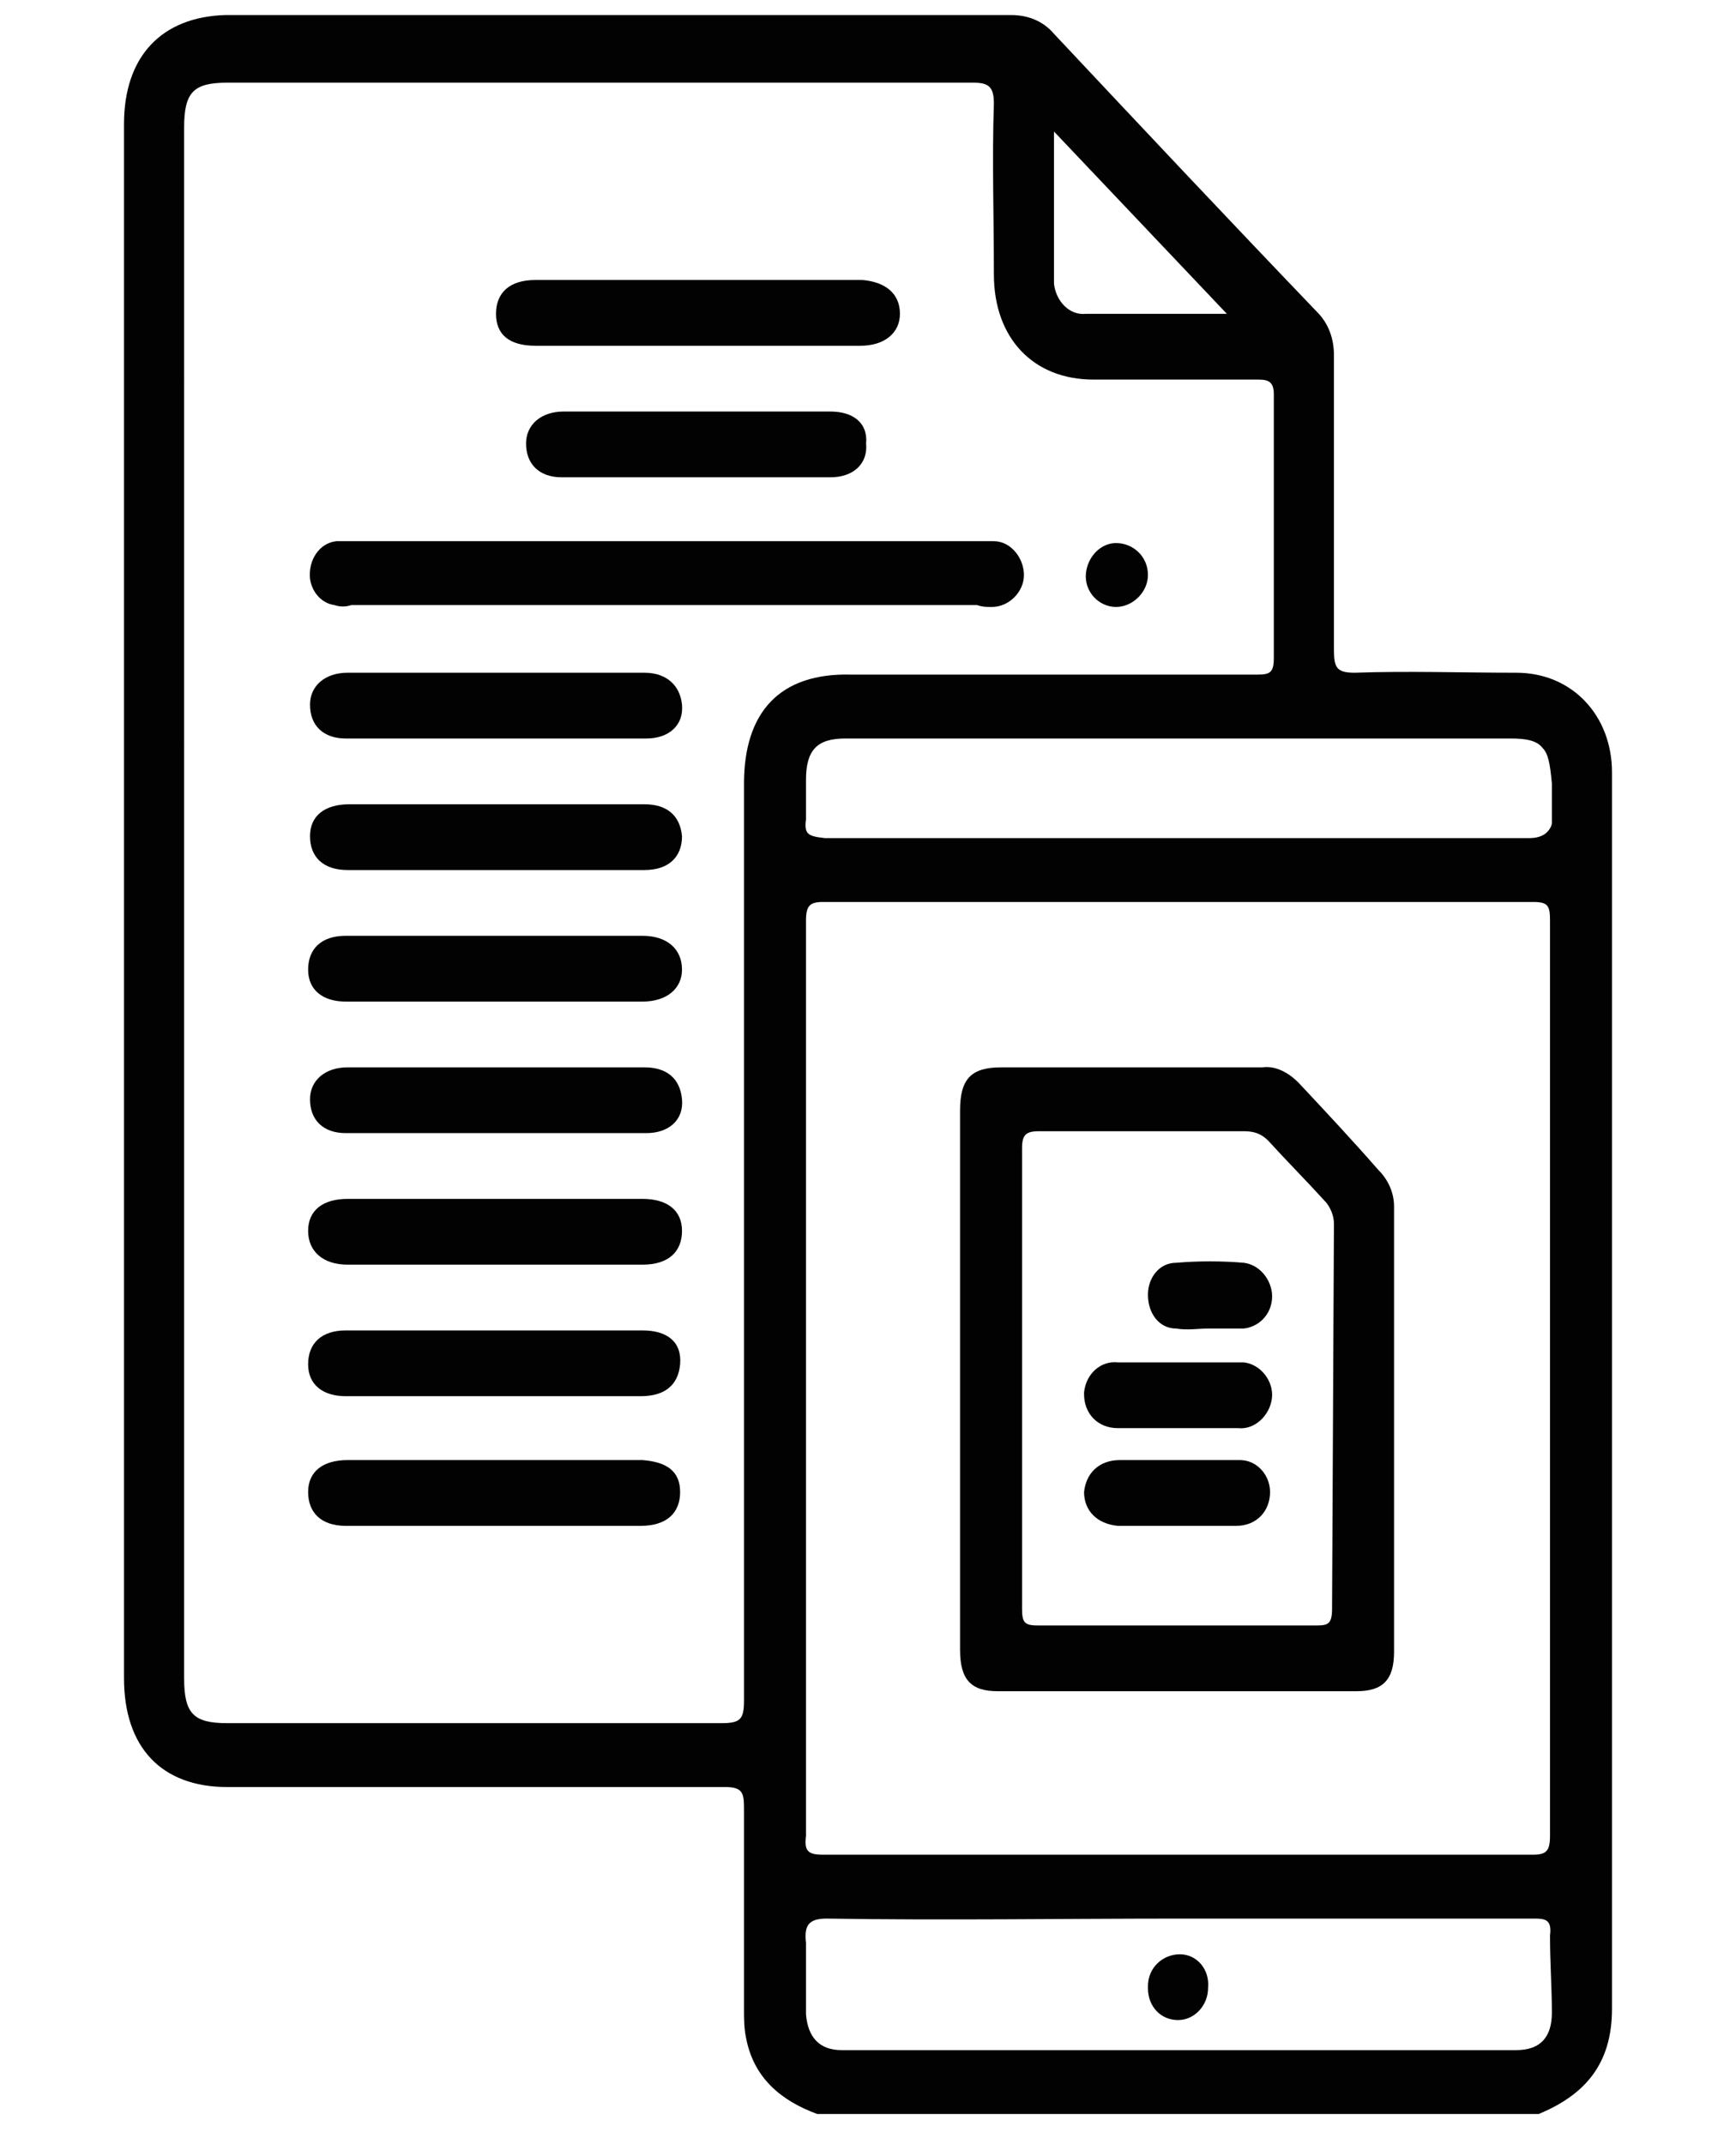 <?xml version="1.0" encoding="utf-8"?>
<!-- Generator: Adobe Illustrator 25.2.1, SVG Export Plug-In . SVG Version: 6.00 Build 0)  -->
<svg version="1.1" id="Camada_1" xmlns="http://www.w3.org/2000/svg" xmlns:xlink="http://www.w3.org/1999/xlink" x="0px" y="0px"
	 viewBox="0 0 92.4 114.1" style="enable-background:new 0 0 92.4 114.1;" xml:space="preserve">
<style type="text/css">
	.st0{display:none;}
	.st1{display:inline;fill:#000;}
	.st2{display:inline;}
	.st3{display:inline;fill:#000;}
	.st4{fill:#000;}
	.st5{fill:#000;}
	.st6{opacity:0.99;fill:#000;enable-background:new    ;}
</style>
<g id="Camada_2_1_" class="st0">
	<path class="st1" d="M40.2,70c0.1-0.1,0.3-0.1,0.4-0.2c0.2-0.1,0.3-0.2,0.4-0.3l13.2-13c0.2-0.2,0.3-0.5,0.4-0.6
		c0.1-0.3,0.1-0.5,0.2-0.7c0-0.2,0-0.4,0-0.4c0-16.1,0-32.2,0-48.2c0-3-2.3-5.5-5.2-5.5H5.5c-2.9,0-5.2,2.4-5.2,5.5v58.2
		c0,3,2.3,5.5,5.2,5.5h33.7c0.1,0,0.3,0,0.5-0.1C39.9,70.1,40.1,70.1,40.2,70z M41.4,65.6v-5c0-2.1,1.6-3.7,3.6-3.7h5.3L41.4,65.6z
		 M37.8,67.2H5.5c-1.3,0-2.3-1.1-2.3-2.4V6.6c0-1.3,1-2.4,2.3-2.4h44.1c1.3,0,2.3,1.1,2.3,2.4v46.7h-6.8c-4.1,0-7.4,3.5-7.4,7.7
		L37.8,67.2z"/>
	<path class="st1" d="M11.3,23.7h31.1c0.8,0,1.4-0.6,1.4-1.4v-2.5c0-0.8-0.6-1.4-1.4-1.4H11.3c-0.8,0-1.4,0.6-1.4,1.4l0,0v2.5
		C9.9,23.1,10.5,23.7,11.3,23.7L11.3,23.7z M11.6,20h30.5v2H11.6V20z"/>
	<path class="st1" d="M11.3,32.5h31.1c0.8,0,1.4-0.6,1.4-1.4v-2.5c0-0.8-0.6-1.4-1.4-1.4l0,0H11.3c-0.8,0-1.4,0.6-1.4,1.4l0,0v2.5
		C9.9,31.9,10.5,32.5,11.3,32.5L11.3,32.5z M11.6,28.9h30.5v2H11.6V28.9z"/>
	<path class="st1" d="M43.8,40v-2.5c0-0.8-0.6-1.4-1.4-1.4H11.3c-0.8,0-1.4,0.6-1.4,1.4l0,0V40c0,0.8,0.6,1.4,1.4,1.4l0,0h31.1
		C43.2,41.4,43.8,40.8,43.8,40L43.8,40z M42.1,39.7H11.6v-2h30.5V39.7z"/>
	<g class="st2">
		<path d="M91.4,81c-0.2-2.7-0.3-5.5,0-8.2s0.1-3.9,0-4.1C90,64.1,75.9,58.2,70,55.8c-1.7-0.7-3.6-0.5-5.2,0.3
			c-5.9,3.1-20.5,11.1-21.6,14.4c-0.7,2.1,0,5.6,0,12.8c0,1.8,0.2,3.6,0.5,5.3c1,4.4,3,8.4,5.9,11.9c3.8,4.7,8.5,8.3,13.7,11.2
			c1.3,0.7,2.6,1.3,3.9,2h0.2c0.1-0.1,0.1-0.1,0.2-0.1c2-0.9,4-2,5.8-3.2c4.7-3,9-6.5,12.4-11.1C89.9,94,92,87.9,91.4,81z
			 M82.6,96.8c-2.8,3.7-6.3,6.6-10.2,9.1c-1.5,1-3.1,1.8-4.8,2.6c-0.1,0-0.1,0.1-0.2,0.1h-0.2c-1.1-0.5-2.1-1.1-3.2-1.7
			c-4.3-2.4-8.2-5.4-11.3-9.3c-2.4-2.9-4.1-6.1-4.9-9.8c-0.3-1.4-0.5-2.9-0.4-4.4c0-5.9-0.6-8.9,0-10.6c0.9-2.7,12.9-9.2,17.8-11.8
			c1.3-0.7,2.9-0.8,4.2-0.2c4.9,1.9,16.5,6.9,17.6,10.5c0.1,0.2,0.3,1.2,0,3.4c-0.2,2.3-0.2,4.5,0,6.8
			C87.6,87.3,85.9,92.3,82.6,96.8z"/>
		<path d="M78.9,73.2c-0.3-0.3-0.5-0.3-0.8,0.1c-4.6,5.2-9.2,10.3-13.8,15.5c-0.3,0.3-0.5,0.3-0.8,0c-2.3-2.2-4.6-4.3-6.9-6.5
			c-0.3-0.3-0.4-0.3-0.7,0c-0.8,0.9-1.6,1.7-2.4,2.6c-0.3,0.3-0.3,0.4,0,0.7c3.5,3.2,7,6.5,10.4,9.7c0.3,0.3,0.4,0.2,0.6,0
			c5.7-6.4,11.3-12.7,17-19.1l0.3-0.4c-0.1-0.1-0.2-0.2-0.4-0.2C80.7,74.8,79.8,74,78.9,73.2z"/>
	</g>
</g>
<g id="Camada_3" class="st0">
	<path class="st1" d="M3.8,91.4c1.4,0,4,0.4,7.2,1.2l0.6,0.2l0.2,0.1c6.7,1.7,20.4,5.1,39.5,10h0.1h0.1c0.5,0.1,1.1,0.2,1.6,0.2
		c0.9,0,1.8-0.2,2.7-0.5h0.1l0.2-0.1c0.2-0.1,0.4-0.1,0.5-0.3l30.1-21.8c0.6-0.3,1.1-0.7,1.6-1.2l0.1-0.1c2.8-2.7,2.8-7.2,0.1-10
		c-1.2-1.2-2.7-1.9-4.4-2.1c-1.4-0.3-2.9-0.1-4.2,0.6c-0.2,0.1-0.4,0.2-0.5,0.3c-0.1,0-0.1,0.1-0.2,0.1l-3.3,2.4l-18.2,12
		c-0.3,0-0.6,0-0.9,0c-1.1-0.3-4.9-1.3-11.5-3L45,79.3c-1.5-0.4-3-0.8-4.4-1.2L36.4,77c-1.5-0.9-1.9-2.9-1-4.3
		c0.5-0.7,1.2-1.3,2.1-1.4H49c2.8,0,5.1-2.3,5.1-5.1c0-2.8-2.3-5.1-5.1-5.1l0,0H36.5c-1.6,0-3.6-0.1-6.1-0.1c-5.9,0-10,2.3-13.3,4.6
		c-0.8,0.6-1.6,1.1-2.3,1.7c-3.5,2.6-6.6,4.9-11,4.9C2.8,72.2,2,73,2,74c0,0.1,0,0.2,0,0.3v14c0,0.1,0,0.2,0,0.3v1.1
		C2,90.7,2.8,91.4,3.8,91.4z M5.6,86.4V75.6c4.7-0.5,8.1-3,11.4-5.5c0.7-0.5,1.5-1.1,2.3-1.7c2.9-2,6.3-3.9,11.2-3.9
		c2.4,0,4.4,0,6,0.1H49c0.8,0,1.5,0.7,1.5,1.5s-0.7,1.5-1.5,1.5H37.3c-0.1,0-0.2,0-0.3,0c-3.7,0.6-6.2,4.1-5.6,7.7
		c0.3,2.1,1.6,3.8,3.4,4.8c0.1,0.1,0.3,0.1,0.4,0.2c0.4,0.1,2.2,0.6,4.5,1.2c1.4,0.3,2.9,0.7,4.3,1.2l0.3,0.1
		c7.1,1.9,10.9,2.9,11.7,3.1c0.1,0,0.2,0,0.3,0c0.8,0.1,1.6,0,2.3-0.2c0.2,0,0.4-0.1,0.5-0.2l18.5-11.9h0.1l3.2-2.3l0,0
		c0.1-0.1,0.2-0.1,0.3-0.2c0.2-0.1,0.3-0.2,0.5-0.2c0.1,0,0.3-0.1,0.4-0.1c0.4-0.1,0.7,0,1.1,0c0.1,0,0.1,0,0.2,0
		c1.8,0.1,3.2,1.7,3.2,3.5c0,0.9-0.4,1.8-1.1,2.5l0,0c-0.3,0.2-0.5,0.5-0.9,0.6c-0.1,0-0.2,0.1-0.2,0.1l-1.3,0.9L54.7,99.3l-0.1,0.1
		c-0.7,0.3-1.5,0.3-2.3,0.2h-0.1c-19-4.9-32.6-8.3-39.4-10l-0.6-0.2L12,89.3c-2.1-0.6-4.3-1-6.4-1.3V86.4z"/>
	<path class="st1" d="M36.3,57.4H61c3.1,0,5.6-2.5,5.6-5.6V39.6l0.8,0.8c0.7,0.7,1.8,0.7,2.5,0l2.2-2.2l0,0c2.3-2.3,2.3-6,0-8.2
		l-17-17L55,12.9l-2.2-2.2c-2.3-2.3-6-2.3-8.3,0l0,0l-2.2,2.2L42.2,13l-17,17c-2.3,2.3-2.3,6,0,8.2l2.2,2.2c0.7,0.7,1.8,0.7,2.5,0
		l0,0l0.8-0.8v12.2C30.7,54.9,33.2,57.4,36.3,57.4z M53,51.2h-8.7V40H53V51.2z M63,51.8c0,1.1-0.9,2-2,2h-4.6
		c0.1-0.3,0.2-0.5,0.2-0.8V38.2c0-1-0.8-1.8-1.8-1.8l0,0H42.5c-1,0-1.8,0.8-1.8,1.8V53c0,0.3,0.1,0.6,0.2,0.8h-4.6c-1.1,0-2-0.9-2-2
		V36l14.3-14.3l9.1,9.1l0,0L63,36V51.8z M28.6,36.7l-0.9-0.9c-0.9-0.9-0.9-2.3,0-3.2l0,0l17.2-17.2l0.1-0.1l2.1-2.1
		c0.9-0.8,2.3-0.8,3.2,0l2.1,2.1l0.1,0.1l17.2,17.1c0.9,0.9,0.9,2.3,0,3.2l-0.9,0.9L49.9,17.9c-0.7-0.7-1.8-0.7-2.5,0L28.6,36.7z"/>
</g>
<g id="Camada_4" class="st0">
	<path class="st1" d="M3.3,94.3c1.5,0,4.1,0.5,7.4,1.3l0.6,0.2l0.2,0.1c6.9,1.7,20.7,5.2,40.1,10.2h0.1h0.1c0.5,0.1,1.1,0.2,1.6,0.2
		c0.9,0,1.8-0.2,2.7-0.5h0.1l0.2-0.1c0.2-0.1,0.4-0.1,0.5-0.3l30.6-22.1c0.6-0.3,1.1-0.7,1.6-1.2l0.1-0.1c2.8-2.8,2.8-7.3,0.1-10.2
		c-1.2-1.2-2.7-1.9-4.4-2.1c-1.4-0.3-2.9-0.1-4.3,0.6c-0.2,0.1-0.4,0.2-0.6,0.3c-0.1,0-0.1,0.1-0.2,0.1l-3.4,2.4l-18.3,12
		c-0.3,0-0.6,0.1-0.9,0c-1.1-0.3-5-1.3-11.7-3.1h-0.2c-1.5-0.4-3-0.8-4.5-1.2l-4.3-1.2c-1.5-0.9-2-2.9-1-4.4
		c0.5-0.8,1.2-1.3,2.1-1.5h11.7c2.9,0,5.2-2.3,5.2-5.2c0-2.9-2.3-5.2-5.2-5.2l0,0H36.6c-1.6-0.1-3.7-0.1-6.2-0.1
		c-6,0-10.2,2.3-13.5,4.6c-0.8,0.6-1.6,1.1-2.4,1.7c-3.6,2.7-6.7,4.9-11.2,4.9c-1,0-1.8,0.8-1.8,1.8c0,0.1,0,0.2,0,0.3v14.3
		c0,0.1,0,0.2,0,0.3v1.1C1.5,93.5,2.3,94.3,3.3,94.3L3.3,94.3z M5.1,89.2v-11c4.8-0.5,8.2-3.1,11.5-5.6c0.8-0.6,1.5-1.1,2.3-1.7
		c3-2.1,6.4-4,11.4-4c2.5,0,4.5,0,6.1,0.1h12.7c0.8,0,1.5,0.7,1.5,1.5S49.9,70,49.1,70H37.4c-0.1,0-0.2,0-0.3,0
		c-3.7,0.6-6.3,4.1-5.7,7.9c0.3,2.1,1.6,3.9,3.5,4.9c0.1,0.1,0.3,0.1,0.4,0.2c0.4,0.1,2.2,0.6,4.6,1.2c1.5,0.4,2.9,0.7,4.4,1.2
		l0.3,0.1c7.2,1.9,11.1,2.9,11.9,3.1c0.1,0,0.2,0,0.3,0c0.8,0.1,1.6,0,2.4-0.2c0.2,0,0.4-0.1,0.6-0.2l18.8-12.1l0.1-0.1l3.3-2.4l0,0
		c0.1-0.1,0.2-0.1,0.3-0.2c0.2-0.1,0.3-0.2,0.5-0.2c0.1,0,0.3-0.1,0.4-0.1c0.4-0.1,0.7,0,1.1,0c0.1,0,0.1,0,0.2,0
		c1.9,0.1,3.3,1.7,3.3,3.6c0,0.9-0.4,1.9-1.1,2.5l0,0c-0.3,0.3-0.5,0.5-0.9,0.6c-0.1,0-0.2,0.1-0.2,0.2l-1.3,0.9L55.1,102l-0.1,0.1
		c-0.7,0.3-1.5,0.3-2.3,0.2h-0.1c-19.3-4.9-33.2-8.4-40.1-10.1L11.9,92l-0.2-0.1c-2.2-0.6-4.3-1-6.6-1.3V89.2z"/>
	<path class="st2" d="M54.3,34.1h-8.6c-0.2,0-0.4,0-0.6,0c-0.5-0.1-0.8-0.5-0.7-1c0.1-0.3,0.3-0.6,0.6-0.7c0.2,0,0.3-0.1,0.5-0.1
		h17.7c0.2,0,0.3,0,0.5,0.1c0.4,0.1,0.6,0.4,0.6,0.8c0,0.4-0.3,0.8-0.7,0.8c-0.2,0-0.4,0-0.6,0L54.3,34.1z"/>
	<path class="st2" d="M54.3,28.1H63c0.2,0,0.5,0,0.7,0.1c0.3,0.1,0.5,0.4,0.5,0.8s-0.2,0.7-0.5,0.8c-0.2,0.1-0.5,0.1-0.8,0.1H45.6
		c-0.1,0-0.2,0-0.3,0c-0.6,0-1-0.4-1-0.9s0.5-0.9,0.9-0.8c0,0,0,0,0.1,0L54.3,28.1z"/>
	<path class="st2" d="M54.3,38.4h-8.6c-0.2,0-0.4,0-0.6,0c-0.4,0-0.8-0.4-0.8-0.8c0-0.4,0.2-0.8,0.6-0.8c0.2,0,0.4-0.1,0.6-0.1H63
		c0.2,0,0.5,0,0.7,0.1c0.4,0.1,0.6,0.5,0.5,0.9c0,0.4-0.3,0.7-0.7,0.8c-0.2,0-0.4,0-0.6,0L54.3,38.4z"/>
	<path class="st3" d="M54.3,23.9h8.6c0.2,0,0.5,0,0.7,0c0.4,0.1,0.6,0.4,0.7,0.7c0.1,0.4-0.2,0.8-0.5,0.9c-0.2,0.1-0.5,0.1-0.7,0.1
		H45.4c-0.6,0-1-0.4-1-0.9s0.4-0.8,1.1-0.8C48.4,23.9,51.4,23.9,54.3,23.9z"/>
	<path class="st3" d="M54.3,21.4h-8.6c-0.2,0-0.4,0-0.6,0c-0.5,0-0.9-0.3-0.9-0.8s0.3-0.9,0.8-0.9c0.2,0,0.4-0.1,0.6-0.1h17.3
		c0.2,0,0.4,0,0.6,0.1c0.5,0,0.8,0.4,0.8,0.9s-0.4,0.8-0.9,0.8c-0.2,0-0.4,0-0.6,0H54.3z"/>
	<path class="st2" d="M81.4,61.1c-1.3-2.3-2.6-4.5-3.9-6.8c-0.2-0.3-0.2-0.6,0-0.9c0.5-0.9,0.9-1.8,1.1-2.8c0.1-0.5-0.1-1-0.6-1.1
		s-0.9,0.1-1.1,0.6c-0.1,0.3-0.2,0.6-0.3,0.8c-1.1,3.6-5,6.1-8.7,5.5c-4.7-0.8-7.7-5-6.6-9.7c0.7-3.2,2.8-5.2,5.9-6s5.8,0.2,8,2.6
		c0.7,0.9,1.3,1.9,1.6,3c0.2,0.7,0.6,1,1.1,0.8s0.8-0.6,0.6-1.3c-1-3.3-3.2-5.6-6.5-6.6c-0.4-0.1-0.6-0.3-0.6-0.8c0-2,0-3.9,0-5.9
		c0-5.4,0-10.7,0-16.1c0-0.4-0.1-0.8-0.3-1.1c-2.9-2.9-5.9-5.9-8.8-8.8h-7.6c-0.4,0.3-0.7,0.6-0.5,1.2s0.7,0.6,1.2,0.6
		c1.8,0,3.5,0,5.3,0c0.4,0,0.5,0.1,0.5,0.5c0,1.8,0,3.7,0,5.5c0,1.7,0.8,2.6,2.6,2.6s3.7,0,5.5,0c0.4,0,0.5,0.1,0.5,0.5
		c0,6.9,0,13.8,0,20.8c0,0.5-0.2,0.5-0.6,0.5c-2.1,0-4.1,0.6-5.7,1.9c-0.3,0.2-0.6,0.3-1,0.3c-5.6,0-11.1,0-16.7,0
		c-0.9,0-1.4,0.3-1.4,0.9c0,0.6,0.4,0.9,1.4,0.9h15.6c-0.5,0.6-0.9,1.3-1.1,2c-0.1,0.4-0.4,0.5-0.7,0.5c-4.6,0-9.2,0-13.7,0
		c-0.2,0-0.4,0-0.6,0c-0.4,0-0.7,0.4-0.7,0.8c0,0.4,0.2,0.7,0.5,0.9c0.3,0.1,0.5,0.1,0.8,0.1c4.4,0,8.8,0,13.3,0
		c0.5,0,0.6,0.1,0.5,0.5c-0.2,1.1-0.1,2.3,0.2,3.4c0,1.1,0.5,2.1,1.1,3.1h-0.3h-21C39,54,39,53.9,39,53.1V9.2c0-0.8,0.1-0.9,0.9-0.9
		c3.6,0,7.1,0,10.7,0c0.5,0,1-0.1,1.1-0.6c0.2-0.5-0.1-0.9-0.5-1.2H38.9C37.6,7,37.1,8,37.1,9.4c0,14.6,0,29.1,0,43.7
		c0,1.8,0.8,2.6,2.7,2.6h20.1l-0.3,0.6c-1,1.7-1.9,3.3-2.9,5c-0.3,0.4-0.3,0.9-0.1,1.4c0.3,0.4,0.8,0.6,1.3,0.5
		c1-0.1,1.9-0.2,2.9-0.3c0.2-0.1,0.5,0,0.5,0.2v0.1c0.3,0.8,0.7,1.6,1.1,2.5c0.2,0.5,0.5,1,1.2,1c0.6,0,1-0.4,1.3-0.9
		c1.1-2,2.2-3.9,3.4-5.8l0.9-1.5c0.1,0.1,0.1,0.2,0.2,0.3c1.4,2.4,2.7,4.8,4.1,7.1c0.2,0.5,0.7,0.8,1.2,0.8c0.6,0,0.9-0.4,1.1-0.9
		c0.4-0.8,0.7-1.6,1.1-2.5c0.1-0.3,0.3-0.4,0.6-0.4c0.9,0.1,1.8,0.2,2.7,0.3c0.6,0.1,1.1,0,1.4-0.5C81.9,62.1,81.7,61.6,81.4,61.1z
		 M68.3,15.2c-1.6,0-3.2,0-4.9,0c-0.3,0-0.5-0.1-0.5-0.4v-0.1v-5L68.3,15.2L68.3,15.2z M67.1,58.3c-1.1,1.9-2.2,3.8-3.4,5.8
		c-0.4-0.8-0.7-1.5-1-2.2c-0.4-0.8-0.7-1-1.7-0.9l-2.4,0.3l3.4-5.9c1,0.9,2.1,1.7,3.4,2.2c0.5,0.2,0.9,0.3,1.4,0.4
		C67.1,58,67.3,58,67.1,58.3L67.1,58.3z M77.2,61c-1-0.1-1.3,0.1-1.7,1c-0.3,0.7-0.6,1.4-0.9,2c-0.2,0-0.2-0.2-0.3-0.3
		c-1-1.8-2-3.5-3.1-5.3c-0.1-0.2-0.3-0.4,0.1-0.5c1.8-0.4,3.4-1.3,4.7-2.6l3.4,6C78.6,61.2,77.9,61.1,77.2,61L77.2,61z"/>
	<path class="st2" d="M74.1,47.1c-0.1-0.5-0.5-0.8-1-0.8c-0.5-0.1-1-0.2-1.4-0.2s-0.7-0.2-0.8-0.6c-0.2-0.4-0.4-0.8-0.6-1.2
		c-0.2-0.7-0.9-1.1-1.6-0.9c-0.4,0.1-0.7,0.4-0.9,0.9c0,0.1-0.1,0.2-0.1,0.3c-0.3,1.1-1,1.7-2.1,1.6c-0.2,0-0.3,0-0.5,0.1
		c-0.5,0-0.9,0.4-1.1,0.9c-0.1,0.5,0,0.9,0.3,1.3c0.4,0.4,0.8,0.8,1.2,1.1c0.2,0.1,0.2,0.4,0.2,0.6c-0.1,0.6-0.2,1.2-0.3,1.7
		c0,1.2,0.9,1.7,1.9,1.3c0.6-0.3,1.1-0.8,1.7-0.8s1.1,0.5,1.7,0.8c0.4,0.3,1,0.2,1.4,0c0.4-0.3,0.6-0.8,0.5-1.3
		c-0.5-1.4-0.1-2.5,1.1-3.4C74.2,48,74.3,47.5,74.1,47.1z M70.6,49.2c-0.2,0.6,0.1,1.1,0.1,1.8c-1.1-0.9-2.2-0.9-3.3-0.1
		c0.5-1.4,0.1-2.4-1.1-3.2c1.8-0.2,1.8-0.2,2.8-2c0.4,1.3,1.1,2.1,2.6,1.9C71.5,48.3,70.8,48.6,70.6,49.2L70.6,49.2z"/>
</g>
<g id="Camada_5" class="st0">
	<g class="st2">
		<path d="M69.9,50.3H49.6c-1.2,0-1.9,0.6-1.8,1.5c0,0.9,0.7,1.5,1.9,1.5h20.2c1.2,0,1.9-0.5,1.9-1.5S71.1,50.3,69.9,50.3z"/>
		<path d="M26.6,41.3c0.2,0,0.5,0,0.7,0h42.3c0.3,0,0.6,0,0.8,0c0.8-0.2,1.3-0.9,1.2-1.7c-0.1-0.6-0.6-1.1-1.2-1.2
			c-0.3,0-0.5,0-0.8,0H27.4c-0.2,0-0.5,0-0.7,0c-0.8,0.1-1.4,0.8-1.4,1.6C25.3,40.6,25.9,41.2,26.6,41.3L26.6,41.3z"/>
		<path d="M27.4,35.3h42.2c0.3,0,0.6,0,0.9,0c0.8-0.1,1.3-0.9,1.2-1.7c-0.1-0.6-0.6-1.1-1.2-1.2c-0.3,0-0.5,0-0.8,0
			c-14.1,0-28.2,0-42.3,0c-0.3,0-0.5,0-0.8,0c-0.8,0.1-1.4,0.9-1.3,1.7c0.1,0.6,0.6,1.1,1.2,1.2C26.8,35.3,27.1,35.3,27.4,35.3z"/>
		<path d="M70.3,44.3c-0.3,0-0.5,0-0.8,0H27.4c-0.2,0-0.5,0-0.7,0c-0.8,0-1.5,0.7-1.4,1.5c0,0.8,0.6,1.4,1.4,1.4c0.2,0,0.5,0,0.7,0
			h42.3c0.2,0,0.5,0,0.7,0c0.8-0.1,1.4-0.8,1.4-1.6C71.7,44.9,71.1,44.3,70.3,44.3z"/>
		<path d="M62.8,81.8c-1-0.1-1.6-0.6-1.6-1.5s0.7-1.5,1.7-1.5c0.9,0,1.9,0,2.8,0c0.8,0,1.5-0.6,1.5-1.5l0,0c0-0.8-0.6-1.4-1.4-1.5
			c-0.5-0.1-1.2,0.2-1.5-0.1c-0.3-0.4-0.1-1-0.1-1.5c-0.1-0.8-0.7-1.3-1.4-1.3c-0.8,0-1.5,0.6-1.5,1.3c0,0.4,0,0.8,0,1.2
			c0.1,0.4-0.1,0.8-0.5,0.9c-1.8,0.9-2.8,2.9-2.4,4.8c0.4,2.1,2.2,3.6,4.3,3.7c1,0.1,1.6,0.7,1.6,1.5s-0.7,1.4-1.7,1.5
			c-0.9,0-1.9,0-2.8,0c-0.8,0-1.5,0.7-1.5,1.5l0,0c0,0.8,0.6,1.4,1.4,1.5c0.5,0,1.1-0.1,1.4,0.1c0.4,0.3,0.1,1,0.1,1.5
			c0.1,0.8,0.7,1.4,1.5,1.4s1.4-0.6,1.5-1.4c0-0.4,0-0.8,0-1.2c-0.1-0.4,0.1-0.7,0.5-0.9c1.9-1,2.9-3,2.4-4.9
			C66.7,83.3,65.1,82,62.8,81.8z"/>
		<path d="M89.7,98.3c-5.5-0.4-8.9-4.1-8.9-9.6V42.2c0-5.8,0-11.7,0-17.5c0-6.4-5.3-11.8-11.7-11.8c-20.5,0-41.1,0-61.6,0
			c-1.1,0-1.8,0.6-1.8,1.5s0.6,1.4,1.7,1.5c5.2,0.3,8.8,4.1,8.8,9.3c0,11.9,0,23.8,0,35.6c0.1,0.5-0.2,1-0.7,1.3
			c-4.5,3.1-9,6.2-13.4,9.4C1,72.3,0.9,72.9,1.6,74c0.8,1.2,1.6,2.4,2.4,3.6c1,1.5,1.4,1.6,3.2,0.7V99c0,1.9,0.4,2.3,2.3,2.3H89
			c0.2,0,0.4,0,0.7,0c0.9,0,1.6-0.6,1.6-1.5S90.6,98.4,89.7,98.3z M15.2,15.8h53.1c5.6,0,9.5,3.9,9.5,9.5v48.1
			c-2.5-3.5-5.5-5.9-9.4-7.1c-3.6-1.2-7.6-1.2-11.2,0c-0.5,0.2-1.1,0.1-1.5-0.2c-7-4.9-14-9.9-21.1-14.8c-1.8-1.2-1.8-1.2-3.6,0
			l-10.8,7.6c-0.2,0.2-0.5,0.3-0.9,0.6v-1.1c0-10.6-0.1-21.2,0-31.8C19.3,22.4,18.4,18.8,15.2,15.8z M6.9,74.8
			c-0.6,0.4-0.9,0.3-1.2-0.3c-0.8-1.3-0.9-1.3,0.4-2.2c8.7-6.1,17.3-12.1,26-18.2c0.4-0.4,1-0.4,1.4,0c6.3,4.5,12.7,8.9,19,13.3
			c0.3,0.2,0.5,0.4,0.8,0.6l-0.7,0.5c-1.6,1.1-1.6,1.1-3.2,0L34.1,58.4c-1.3-0.9-1.5-0.9-2.8,0C23.2,63.9,15,69.3,6.9,74.8z
			 M36.5,98.3c-2.5,0-5.1,0-7.6,0c-0.5,0-0.7-0.1-0.7-0.7c0-6.8,0-13.6,0-20.3c0-1.6,1.3-3,2.9-3h0.1c1,0,1.9,0,2.9,0
			c1.7,0,3,1.3,3.1,2.9c0,0.1,0,0.1,0,0.2c0,3.4,0,6.7,0,10.1s0,6.7,0,10C37.2,98.2,37.1,98.4,36.5,98.3z M40.8,98.3
			c-0.8,0-0.6-0.5-0.6-0.9c0-6.5,0-13,0-19.5c0-4.2-2.4-6.7-6.7-6.7c-1.1-0.1-2.1,0-3.2,0.1c-3.1,0.5-5.1,2.9-5.1,6.1
			c0,6.7,0,13.3,0,20c0,0.7-0.2,0.9-0.9,0.9c-4.4,0-8.9,0-13.3,0c-0.7,0-0.8-0.2-0.8-0.8c0-6.9,0-13.7,0-20.6c0-0.5,0.2-1,0.6-1.2
			C17.9,71,25,66.3,32.1,61.5c0.4-0.3,0.9-0.3,1.3,0c4.9,3.3,9.9,6.6,14.8,9.9c0.4,0.3,0.7,0.5,0.2,1c-6.1,8.2-4.5,19.4,3.8,25.5
			l0.6,0.4C48.6,98.3,44.7,98.3,40.8,98.3z M47.7,83.3c0-8.3,6.8-15,15.1-14.9c8.3,0,15,6.8,14.9,15.1l0,0c0,8.2-6.8,14.9-15.2,14.9
			C54.4,98.2,47.8,91.6,47.7,83.3L47.7,83.3z M72.7,98.3c2.2-1.5,4-3.4,5.4-5.7c0.7,2.2,1.9,4.1,3.6,5.7H72.7z"/>
		<path d="M73.2,22.1c0-1.3-0.5-1.8-1.8-1.8c-15.3,0-30.6,0-45.8,0c-1.3,0-1.8,0.5-1.9,1.9c0,1.7,0,3.4,0,5.1c0,1.6,0.5,2.1,2.1,2.1
			h45.6c1.4,0,1.9-0.5,1.9-1.8C73.2,25.7,73.2,23.9,73.2,22.1z M68.2,26.3H48.4c-6.9,0-13.9,0-20.8,0c-0.7,0-0.9-0.2-0.9-0.9
			c0-2.2,0-2.2,2.2-2.2c13.5,0,26.9,0,40.4,0c0.8,0,1,0.2,1,1C70.2,26.3,70.2,26.3,68.2,26.3z"/>
	</g>
</g>
<g id="Camada_6" class="st0">
	<path class="st1" d="M32.5,55.8L32.5,55.8c0.2,0,0.5-0.1,0.6-0.3l9.8-10.2c0.2-0.2,0.3-0.5,0.3-0.7c0.1-0.2,0.2-0.4,0.2-0.6V6
		c0-2.4-1.7-4.3-3.9-4.3H6.7C4.6,1.7,2.9,3.6,2.9,6v45.8c0,2.4,1.7,4.3,3.9,4.3h25C32,56.1,32.3,56,32.5,55.8z M33.4,52.5v-3.9
		c0-1.6,1.2-2.9,2.7-2.9H40L33.4,52.5z M30.7,53.7h-24c-1,0-1.7-0.9-1.7-1.9V6c0-1,0.8-1.9,1.7-1.9h32.8c1,0,1.7,0.9,1.7,1.9v36.8
		h-5c-3,0-5.5,2.7-5.5,6.1V53.7z"/>
	<path class="st1" d="M11.2,18.2H35c0.6,0,1.1-0.5,1.1-1.1v-1.9c0-0.6-0.5-1.1-1.1-1.1H11.2c-0.6,0-1.1,0.5-1.1,1.1v1.9
		C10.2,17.8,10.7,18.2,11.2,18.2L11.2,18.2z M11.5,15.5h23.3V17H11.5V15.5z"/>
	<path class="st1" d="M11.2,25H35c0.6,0,1.1-0.5,1.1-1.1V22c0-0.6-0.5-1.1-1.1-1.1H11.2c-0.6,0-1.1,0.5-1.1,1.1l0,0v1.9
		C10.2,24.5,10.6,25,11.2,25L11.2,25z M11.5,22.2h23.3v1.5H11.5V22.2z"/>
	<path class="st1" d="M36.1,30.7v-1.9c0-0.6-0.5-1.1-1.1-1.1H11.2c-0.6,0-1.1,0.5-1.1,1.1l0,0v1.9c0,0.6,0.5,1.1,1.1,1.1l0,0H35
		C35.6,31.7,36.1,31.3,36.1,30.7z M34.8,30.5H11.5V29h23.3V30.5z"/>
	<path class="st1" d="M62.1,111.9L62.1,111.9c0.3,0,0.5-0.1,0.7-0.3l10.3-10.2c0.2-0.2,0.3-0.5,0.3-0.7c0.1-0.2,0.2-0.4,0.2-0.6
		V62.4c0-2.4-1.8-4.3-4-4.3H35.3c-2.2,0-4,1.9-4,4.3v45.5c0,2.4,1.8,4.3,4,4.3h26.1C61.7,112.2,61.9,112.1,62.1,111.9z M63.1,108.6
		v-3.9c0-1.6,1.2-2.9,2.8-2.9H70L63.1,108.6z M60.3,109.8h-25c-1,0-1.8-0.8-1.8-1.9V62.4c0-1,0.8-1.9,1.8-1.9h34.2
		c1,0,1.8,0.9,1.8,1.9v36.5H66c-3.2,0-5.7,2.7-5.7,6V109.8z"/>
	<path class="st1" d="M40,73.7h24.8c0.6,0,1.1-0.5,1.1-1.1v-2c0-0.6-0.5-1.1-1.1-1.1H40c-0.6,0-1.1,0.5-1.1,1.1v2
		C38.8,73.2,39.3,73.7,40,73.7z M40.2,70.8h24.4v1.6H40.2V70.8z"/>
	<path class="st1" d="M40,80.8h24.8c0.6,0,1.1-0.5,1.1-1.1v-2c0-0.6-0.5-1.1-1.1-1.1H40c-0.6,0-1.1,0.5-1.1,1.1v2
		C38.8,80.3,39.3,80.8,40,80.8z M40.2,77.9h24.4v1.6H40.2V77.9z"/>
	<path class="st1" d="M65.9,86.7v-2c0-0.6-0.5-1.1-1.1-1.1H40c-0.6,0-1.1,0.5-1.1,1.1v2c0,0.6,0.5,1.1,1.1,1.1h24.8
		C65.4,87.9,65.9,87.4,65.9,86.7z M64.5,86.5H40.2V85h24.4L64.5,86.5z"/>
	<g class="st2">
		<path class="st4" d="M84.6,59.5c0.3,0,0.5-0.1,0.7-0.3l4.7-3.8c0.5-0.4,0.6-1.1,0.2-1.6l0,0L78.3,39.1c5.9-7.7,4.4-18.7-3.4-24.6
			s-18.7-4.4-24.6,3.4S46,36.6,53.7,42.5c5.2,3.9,12.1,4.7,18,1.9l11.9,14.7C83.9,59.3,84.2,59.5,84.6,59.5z M62.8,43.6
			c-8.4-0.9-14.4-8.3-13.6-16.7s8.3-14.4,16.7-13.6c8.4,0.9,14.4,8.3,13.6,16.7c-0.4,4-2.4,7.7-5.5,10.2
			C70.8,42.8,66.8,44,62.8,43.6L62.8,43.6z M75.4,42.1c0.5-0.4,0.9-0.8,1.4-1.2l10.9,13.4l-2.9,2.4l-11-13.5
			C74.4,42.9,74.9,42.5,75.4,42.1L75.4,42.1z"/>
		<path class="st4" d="M74.3,20.4c-4.5-5.5-12.6-6.3-18.1-1.9c-5.5,4.5-6.3,12.6-1.9,18.1c4.5,5.5,12.6,6.3,18.1,1.9
			s6.4-12.4,2-17.9C74.4,20.5,74.4,20.4,74.3,20.4z M71,36.6c-4.5,3.7-11.1,3-14.8-1.5s-3-11.1,1.5-14.8c1.9-1.5,4.2-2.4,6.6-2.4
			c0.4,0,0.7,0,1.1,0.1c5.8,0.6,10,5.8,9.4,11.5C74.5,32.3,73.2,34.9,71,36.6z"/>
	</g>
</g>
<g id="Camada_7" class="st0">
	<path class="st1" d="M91.6,100.4l-5-4.7l-9.7-9.1c5.1-9-8.5,8-6.2,6.6l2.7,2.5l12,11.2c0.3,0.3,0.7,0.4,1,0.3
		c0.3,0,0.5-0.2,0.7-0.4l4.4-4.8c0.2-0.2,0.3-0.6,0.3-0.9C92,101,91.9,100.7,91.6,100.4z M86.3,104.3l-9.2-8.6l-3.2-3l-1.1-1.1
		c0.5-0.4,1-0.9,1.5-1.4c0.4-0.5,0.9-1,1.3-1.5l4.3,4l3.2,3l6,5.6L86.3,104.3z"/>
	<path class="st2" d="M68.9,46.5c-6.6,0-13.3,0-19.9,0c-1.1,0-1.8,0.6-1.8,1.5s0.7,1.4,1.8,1.4h19.8c1.2,0,1.8-0.5,1.8-1.4
		C70.7,47,70,46.5,68.9,46.5z"/>
	<path class="st2" d="M26.5,37.6c0.2,0,0.5,0,0.7,0h41.4c0.3,0,0.6,0,0.8,0c0.8-0.1,1.3-0.9,1.2-1.7c-0.1-0.6-0.6-1.1-1.2-1.2
		c-0.3,0-0.6,0-0.8,0H27.2c-0.2,0-0.5,0-0.7,0c-0.8,0.1-1.4,0.8-1.3,1.6C25.2,37.1,25.7,37.6,26.5,37.6L26.5,37.6z"/>
	<path class="st2" d="M27.2,31.8h41.3c0.3,0,0.6,0,0.9,0c0.8-0.1,1.3-0.9,1.2-1.7c-0.1-0.6-0.6-1.1-1.2-1.2c-0.3,0-0.6,0-0.8,0
		c-13.8,0-27.6,0-41.4,0c-0.3,0-0.6,0-0.8,0c-0.8,0.1-1.4,0.9-1.2,1.7c0.1,0.6,0.6,1.1,1.2,1.2C26.6,31.8,26.9,31.8,27.2,31.8z"/>
	<path class="st2" d="M69.3,40.6c-0.2,0-0.5,0-0.7,0H27.2c-0.2,0-0.5,0-0.7,0c-0.8,0-1.4,0.7-1.4,1.5c0,0.7,0.6,1.3,1.3,1.4
		c0.2,0,0.5,0,0.7,0h41.4c0.2,0,0.5,0,0.7,0c0.8-0.1,1.4-0.8,1.3-1.6C70.6,41.2,70,40.7,69.3,40.6z"/>
	<path class="st2" d="M62,77.2c-0.6,0-1-0.4-1.1-0.9c0-0.6,0.4-1,0.9-1.1c0.1,0,0.1,0,0.2,0c0.6,0,1.2,0,1.9,0c0.5,0,1-0.4,1-1l0,0
		c0-0.5-0.4-1-0.9-1c-0.3,0-0.8,0.2-1-0.1c-0.2-0.2,0-0.7-0.1-1c0-0.5-0.5-0.9-1-0.9s-1,0.4-1,0.9c0,0.3,0,0.5,0,0.8
		c0.1,0.3-0.1,0.5-0.4,0.6c-1.2,0.6-1.9,1.9-1.6,3.2c0.3,1.4,1.4,2.4,2.8,2.4c0.7,0.1,1.1,0.4,1.1,1s-0.5,1-1.1,1h-0.1
		c-0.6,0-1.2,0-1.9,0c-0.5,0-1,0.4-1,1l0,0c0,0.5,0.4,1,0.9,1c0.3,0,0.8-0.1,1,0.1s0,0.7,0.1,1c0,0.5,0.5,0.9,1,0.9s1-0.4,1-0.9
		c0-0.3,0-0.5,0-0.8c0-0.2,0.1-0.5,0.3-0.6c1.2-0.6,1.9-1.9,1.6-3.3C64.6,78.2,63.4,77.2,62,77.2z"/>
	<path class="st2" d="M87.7,92.8L87.7,92.8c-5.4-0.4-8.7-4-8.7-9.4V37.8c0-5.7,0-11.5,0-17.2C78.9,14.3,73.7,9,67.5,9
		C47.4,9,27.3,9,7.1,9C6,9,5.4,9.6,5.4,10.4c0,0.9,0.6,1.4,1.7,1.5c4.9,0.1,8.7,4.1,8.6,9v35c0.1,0.5-0.2,1-0.6,1.3
		c-4.4,3-8.8,6.1-13.2,9.2c-1.1,0.7-1.2,1.4-0.5,2.5c0.8,1.2,1.6,2.4,2.3,3.5c1,1.5,1.4,1.6,3.1,0.7v20.4c0,1.9,0.4,2.3,2.2,2.3
		h64.4l-2.7-2.5c-2.3,1.5,11.3-15.6,6.2-6.6l9.7,9.1h1c0.8,0,1.5-0.7,1.5-1.5S88.5,92.8,87.7,92.8z M6.5,69.7
		c-0.6,0.4-0.9,0.3-1.2-0.3c-0.8-1.3-0.8-1.3,0.4-2.1c8.5-5.9,17-11.9,25.5-17.8c0.4-0.4,1-0.4,1.4,0c6.2,4.3,12.4,8.7,18.6,13.1
		c0.2,0.2,0.5,0.4,0.8,0.6l-0.7,0.5c-1.6,1.1-1.6,1.1-3.2,0l-14.8-9.9c-1.3-0.9-1.5-0.9-2.8,0C22.5,59.1,14.5,64.4,6.5,69.7z
		 M36.3,92.1c0,0.6-0.1,0.8-0.7,0.8h-7.4c-0.5,0-0.6-0.1-0.6-0.6v-20c0-1.6,1.3-2.9,2.9-3h0.1h2.8c1.6,0,2.9,1.3,2.9,2.9V92.1z
		 M39.8,92.8c-0.8,0-0.5-0.5-0.5-0.8V72.9c0-4.2-2.4-6.5-6.6-6.5c-1-0.1-2.1,0-3.1,0.1c-3,0.4-5.1,3-5,6V92c0,0.7-0.2,0.9-0.9,0.9
		c-4.3,0-8.7,0-13.1,0c-0.6,0-0.8-0.2-0.8-0.8V71.8c0-0.5,0.2-0.9,0.6-1.2c6.9-4.6,13.9-9.2,20.8-13.9c0.4-0.3,0.9-0.3,1.3,0
		c4.8,3.2,9.6,6.5,14.5,9.7c0.4,0.3,0.6,0.5,0.2,1c-5.9,7.7-4.4,18.7,3.2,24.6c0.2,0.1,0.3,0.2,0.5,0.3l0.5,0.4
		C47.4,92.8,43.6,92.8,39.8,92.8z M61.3,92.8h-0.2c-8.1-0.1-14.5-6.6-14.6-14.7c0-8.1,6.6-14.7,14.7-14.7C69.4,63.4,76,70,76,78.1
		S69.4,92.8,61.3,92.8z M76,68.3c-2.2-3.3-5.4-5.7-9.2-7c-3.6-1.2-7.4-1.2-11,0c-0.5,0.2-1.1,0.1-1.5-0.2
		c-6.9-4.9-13.8-9.7-20.7-14.5c-1.7-1.2-1.7-1.2-3.5,0L19.5,54c-0.2,0.2-0.5,0.3-0.9,0.6v-1.1c0-10.4-0.1-20.8,0-31.2
		c0-4-0.8-7.5-4-10.5h52.1c5.5,0,9.3,3.8,9.3,9.3V68.3z"/>
	<path class="st2" d="M72.2,18.8c0-1.2-0.5-1.8-1.8-1.8h-45c-1.3,0-1.8,0.5-1.8,1.9v4.9c0,1.6,0.5,2,2,2h44.7c1.3,0,1.8-0.5,1.9-1.8
		C72.2,22.3,72.2,20.6,72.2,18.8z M67.2,22.9H47.8c-6.8,0-13.6,0-20.4,0c-0.7,0-0.9-0.2-0.8-0.8c0.1-2.1,0-2.1,2.1-2.1
		c13.2,0,26.4,0,39.6,0c0.8,0,1,0.2,0.9,0.9C69.2,22.9,69.2,22.9,67.2,22.9z"/>
	<path class="st1" d="M70.9,70.3c-4.3-5.3-12.1-6.1-17.4-1.8c-5.3,4.3-6.1,12.1-1.8,17.4s12.1,6.1,17.4,1.8c5.3-4.2,6.2-12,1.9-17.3
		C70.9,70.4,70.9,70.4,70.9,70.3z M67.6,86c-4.2,3.7-10.6,3.2-14.3-1.1c-3.7-4.2-3.2-10.6,1.1-14.3c0.2-0.1,0.3-0.3,0.5-0.4
		c1.8-1.5,4.1-2.3,6.4-2.3c0.4,0,0.7,0,1.1,0.1c5.6,0.6,9.6,5.6,9,11.1C71.1,81.8,69.7,84.3,67.6,86L67.6,86z"/>
</g>
<g id="Camada_8" class="st0">
	<g class="st2">
		<path d="M74,47.5c0,2.1,0,2.1-2.1,2.1H66c-2.9-0.7-5.8-0.7-8.7,0c-12.6,0-25.2,0-37.7,0c-0.9,0-1.1-0.3-1.1-1.1c0.1-2,0-2,2-2H73
			C73.8,46.6,74,46.8,74,47.5z"/>
		<path d="M40.1,67.4c0.1-0.7-0.2-0.8-0.8-0.8c-3.1,0-6.1,0-9.2,0c-2.6,0-5.2,0-7.8,0c-0.7,0-1.7-0.3-2.1,0.1
			c-0.4,0.5,0,1.4-0.1,2.1s0.3,0.9,0.9,0.8c5.6,0,11.2,0,16.9,0c0.7,0,1.7,0.3,2.1-0.1C40.3,69.1,40,68.1,40.1,67.4z"/>
		<path d="M19.5,41.5c17.5,0,34.9,0,52.4,0c2.1,0,2,0,2.1-2.1c0-0.8-0.2-1-1-1c-8.9,0-17.9,0-26.8,0H20.5c-2,0-2,0-2,2.1
			C18.4,41.2,18.7,41.5,19.5,41.5z"/>
		<path d="M61.6,62.3c-2.8,0-5.1,2.3-5.1,5.2c0,2.8,2.3,5.1,5.2,5.1c2.8,0,5.1-2.3,5.1-5.1l0,0C66.7,64.6,64.4,62.3,61.6,62.3z
			 M61.6,70.5L61.6,70.5c-1.7,0-3.1-1.4-3.1-3.1s1.4-3.1,3.1-3.1c1.7,0,3.1,1.4,3.1,3.1S63.3,70.5,61.6,70.5z"/>
		<path d="M71.1,69.5c-0.3-0.6-0.6-1.2-1-1.7c-0.1-0.2-0.1-0.5,0-0.7c0.4-0.6,0.7-1.2,1.1-1.9c0.4-0.8,0.2-1.3-0.5-1.7
			c-0.6-0.3-1.2-0.6-1.8-0.8c-0.3-0.1-0.5-0.4-0.5-0.7c0-0.7-0.1-1.3-0.2-2c-0.1-0.9-0.5-1.2-1.5-1.1c-0.7,0.1-1.4,0.2-2.1,0.4
			c-0.2,0.1-0.5,0-0.6-0.2c-0.5-0.5-0.9-1-1.4-1.5c-0.7-0.7-1.2-0.7-1.9,0c-0.5,0.5-0.9,1-1.4,1.5c-0.1,0.2-0.4,0.3-0.6,0.2
			c-0.8-0.2-1.6-0.3-2.2-0.4c-0.7,0-1.1,0.3-1.2,0.9C55,60.5,55,61.3,54.9,62c0,0.3-0.2,0.6-0.5,0.7c-0.6,0.2-1.2,0.5-1.8,0.8
			c-0.8,0.4-1,0.9-0.6,1.7c0.4,0.7,1.1,1.4,1.1,2.1s-0.7,1.5-1.1,2.2c-0.4,0.7-0.2,1.3,0.6,1.7c0.6,0.3,1.1,0.6,1.7,0.8
			c0.3,0.1,0.6,0.5,0.6,0.8c0.1,0.7,0.1,1.4,0.2,2.1c0,0.6,0.5,1,1.1,0.9c0.1,0,0.2,0,0.2,0c0.7-0.1,1.4-0.2,2.1-0.4
			c0.3-0.1,0.6,0,0.8,0.3c0.4,0.5,0.9,1,1.4,1.5c0.6,0.6,1.2,0.6,1.8,0c0.5-0.5,0.9-1,1.4-1.5c0.2-0.2,0.4-0.3,0.7-0.3
			c0.7,0.2,1.4,0.3,2.1,0.4c0.8,0.1,1.2-0.2,1.4-1c0.1-0.7,0.2-1.4,0.2-2c0-0.3,0.2-0.6,0.5-0.7c0.6-0.2,1.1-0.5,1.6-0.7
			C71.4,70.9,71.6,70.4,71.1,69.5z M68.6,69.3c0.2,0.4,0.3,0.5-0.3,0.8c-2.2,1-1.8,0.5-2.2,2.9c0,0.2,0.1,0.6-0.2,0.6
			c-0.8-0.1-1.3-0.2-1.9-0.4c-0.4-0.1-0.9,0-1.2,0.4s-0.7,0.7-1,1.2c-0.2,0.3-0.4,0.3-0.6,0c-0.3-0.4-0.7-0.8-1-1.1
			c-0.3-0.3-0.8-0.5-1.2-0.4c-0.5,0.1-1.1,0.2-1.6,0.3c-0.3,0.1-0.4,0-0.5-0.3c0-0.5-0.1-1-0.1-1.5s-0.3-1-0.9-1.2
			c-0.5-0.2-0.9-0.4-1.4-0.6c-0.4-0.1-0.3-0.3-0.2-0.6c0.3-0.5,0.5-0.9,0.8-1.4c0.2-0.4,0.2-0.8,0-1.2c-0.3-0.5-0.5-1-0.8-1.5
			c-0.2-0.3-0.1-0.4,0.1-0.5c0.5-0.2,1-0.5,1.5-0.7c0.5-0.2,0.8-0.6,0.8-1.1c0.1-0.4,0.1-0.9,0.1-1.3c0-0.6,0.2-0.6,0.7-0.5
			c2.4,0.5,1.8,0.7,3.4-1.1c0.4-0.4,0.6-0.4,0.9,0c1.6,1.8,1.1,1.6,3.4,1.1c0.5-0.1,0.7,0,0.7,0.5c0.3,2.4-0.1,1.9,2.1,2.9
			c0.5,0.2,0.5,0.4,0.3,0.8C67.4,67.7,67.4,67.2,68.6,69.3z"/>
		<path d="M74.6,80.4c-0.1,0.1-0.1,0.1-0.2,0.2c0.1,0,0.3,0.1,0.4,0.1L74.6,80.4z M74.6,80.4c-0.1,0.1-0.1,0.1-0.2,0.2
			c0.1,0,0.3,0.1,0.4,0.1L74.6,80.4z M92.4,20.5c-0.3-3.3-2.9-5.6-6.5-5.6H15.8c-1.1,0-2.1,0.2-3.1,0.6c-2.5,1.3-3.5,3.4-3.5,6.1
			v54.9c0,0.7-0.1,0.9-0.9,0.9c-2.1-0.1-4.2,0-6.3,0c-0.9-0.1-1.7,0.3-2.1,1.1v1.6c0.3,0.1,0.2,0.4,0.3,0.6C1.1,83.3,3.1,85,5.8,85
			c4,0.1,8,0.1,12.1,0.1h32c0.8,0,1,0.2,1,1c-0.1,1.8,0,3.5,0,5.3v11.8c0,1.1,0.4,1.7,1.1,1.9c0.7,0.2,1.3-0.2,1.8-0.7
			c2.4-2.5,4.9-4.9,7.3-7.4c0.4-0.4,0.6-0.4,1,0c2.4,2.4,4.8,4.8,7.1,7.2c0.2,0.2,0.5,0.5,0.7,0.7c0.7,0.5,1.6,0.4,2.1-0.3
			c0.2-0.2,0.3-0.5,0.3-0.8s0-0.6,0-0.8V87.8l-3-3.7l0,0v14.8c0.1,0.3,0,0.6-0.1,0.9l-5.9-5.9c-1.4-1.4-2-1.4-3.3,0l-5.9,5.9
			c-0.3-0.3-0.2-0.7-0.2-1V84.1c-1.2-0.5-2.3-1.2-3.4-2l0,0h-0.1H6.8c-1.3,0-2.4-0.2-3.2-1.5h44.8c0.2,0,0.3,0,0.4,0
			c-1-0.9-1.8-2-2.5-3.1h-33c-0.8,0-1-0.2-1-1c0-15.9,0-38.9,0-54.8c0-1.3,0.3-2.4,1.4-3.1c0.6-0.3,1.2-0.5,1.9-0.5h64.8
			c0.1,0,0.3,0,0.6,0c-0.9,1.5-0.8,3-0.8,4.5c0,15.6,0,38.2,0,53.8c0,1-0.3,1.1-1.1,1.1c-0.7,0-1.4,0-2,0c-0.2,0.4-0.5,0.7-0.8,1.1
			l1.6,2c0.6,0,1.1,0,1.8,0c-0.2,0.4-0.6,0.8-0.9,1l1.9,2.4c1.6-1.1,2.5-3,2.6-5.3V23.5c0-0.8,0.2-1,1-1c2.1,0.1,4.3,0,6.4,0
			C91.9,22.6,92.5,21.9,92.4,20.5z M83.7,19.5c1.1-2,4.2-1.8,5.1,0H83.7z M74.6,80.4c-0.1,0.1-0.1,0.1-0.2,0.2
			c0.1,0,0.3,0.1,0.4,0.1L74.6,80.4z M74.6,80.4c-0.1,0.1-0.1,0.1-0.2,0.2c0.1,0,0.3,0.1,0.4,0.1L74.6,80.4z"/>
		<path d="M88.7,93.8l-8-9.9l-1.9-2.4l-0.8-1l-1.6-2c0.3-0.3,0.5-0.7,0.8-1.1c5.2-8,3.4-18.8-4.3-24.6c-2.1-1.6-4.3-2.6-6.7-3.2
			c-2.9-0.7-5.8-0.7-8.7,0c-4,1-7.6,3.3-10.3,6.8c-4.8,6.3-4.8,14.7-0.8,21c0.7,1.1,1.6,2.1,2.5,3.1c0.5,0.6,1.1,1.1,1.8,1.5l0,0
			c1.1,0.8,2.2,1.5,3.4,2c4.8,2.2,10.4,2.3,15.4,0l0,0l3,3.7l9.4,11.6c0.2,0.3,0.6,0.5,1,0.5c0.3,0,0.6-0.1,0.8-0.3l5-4
			c0.3-0.2,0.4-0.5,0.4-0.8C88.9,94.4,88.9,94.1,88.7,93.8z M69.2,81.4c-2.8,1.5-6,2.2-9.3,1.9c-2.2-0.2-4.2-0.9-6-1.9
			c-0.5-0.3-0.9-0.5-1.3-0.8c-4.7-3.2-7.5-8.8-6.8-14.8c0.9-8.7,8.7-15.1,17.5-14.2c8.7,0.9,15.1,8.7,14.2,17.5
			c-0.4,4.2-2.5,8.1-5.8,10.7c-0.3,0.3-0.6,0.5-1,0.7C70.2,80.8,69.7,81.1,69.2,81.4z M82.9,96.9l-9.6-11.8l-1.8-2.3
			c0.4-0.3,0.8-0.5,1.1-0.8c0.2-0.1,0.3-0.2,0.5-0.4l0,0c0.4-0.3,0.8-0.7,1.2-1.1c0.1-0.1,0.1-0.1,0.2-0.2l0.2,0.3l1.1,1.4l2.4,2.9
			l7.7,9.4L82.9,96.9z"/>
		<path d="M72.5,58.8L72.5,58.8c-5-6.1-13.8-7-19.7-2.1c-6,4.9-6.9,13.7-2,19.6c4.9,6,13.6,6.9,19.6,2
			C76.4,73.5,77.3,64.7,72.5,58.8z M68.8,76.3c-4.9,4-12.1,3.2-16.1-1.7c-4-4.9-3.2-12.1,1.7-16.1c2-1.6,4.6-2.5,7.2-2.6
			c0.4,0,0.8,0,1.2,0.1c6.3,0.7,10.9,6.3,10.2,12.6C72.6,71.6,71.1,74.4,68.8,76.3z"/>
		<path d="M26.7,32.4c12.8,0,25.5,0,38.3,0c1.5,0,1.5,0,1.5-2.1c0-0.8-0.1-1-0.7-1c-6.5,0-13.1,0-19.6,0H27.4c-1.5,0-1.4,0-1.5,2.1
			C25.9,32.2,26.1,32.4,26.7,32.4z"/>
	</g>
</g>
<g id="Camada_9" class="st0">
	<g class="st2">
		<path class="st4" d="M65,2.3H10.4C6.9,2.3,4,5.6,4,9.6V88c0,4,2.9,7.3,6.5,7.3h41.7c-0.6-0.3-1.1-0.7-1.7-1.1
			c-1.1-0.9-2.2-1.9-3-2.9h-37c-1.6,0-2.9-1.5-2.9-3.3V9.6c0-1.8,1.3-3.3,2.9-3.3H65c1.6,0,2.9,1.5,2.9,3.3v53.2
			c1.2,0.5,2.4,1.1,3.6,1.9V9.6C71.5,5.6,68.6,2.3,65,2.3z"/>
		<path class="st4" d="M18,32.1h39.6c1,0,1.8-0.8,1.8-1.8v-3.2c0-1-0.8-1.8-1.8-1.8H18c-1,0-1.8,0.8-1.8,1.8l0,0v3.2
			C16.2,31.3,17,32.1,18,32.1z M18.3,27.4h38.8v2.5H18.3V27.4z"/>
		<path class="st4" d="M18,43.3h39.6c1,0,1.8-0.8,1.8-1.8v-3.2c0-1-0.8-1.8-1.8-1.8H18c-1,0-1.8,0.8-1.8,1.8l0,0v3.2
			C16.2,42.5,17,43.3,18,43.3z M18.3,38.7h38.8v2.5H18.3V38.7z"/>
		<path class="st4" d="M59.3,52.8v-3.2c0-1-0.8-1.8-1.8-1.8H18c-1,0-1.8,0.8-1.8,1.8l0,0v3.2c0,1,0.8,1.8,1.8,1.8l0,0h39.6
			C58.5,54.6,59.3,53.8,59.3,52.8L59.3,52.8z M57.2,52.4H18.3v-2.5h38.8v2.5H57.2z"/>
		<path class="st4" d="M88.2,105.9L75.9,90.8c6-8,4.5-19.3-3.5-25.4c-0.3-0.2-0.6-0.5-0.9-0.7c-1.1-0.8-2.3-1.4-3.6-1.9
			C60.6,60,52,62.2,47,68.8c-5.2,6.8-4.8,16.1,0.4,22.5c0.9,1.1,1.9,2.1,3,2.9c0.5,0.4,1.1,0.8,1.7,1.1c2.3,1.4,4.8,2.2,7.4,2.5
			c0.6,0.1,1.3,0.1,1.9,0.1c2.6,0,5.2-0.6,7.6-1.7l12.3,15.1c0.2,0.3,0.6,0.5,0.9,0.4c0.3,0,0.5-0.1,0.8-0.3l4.9-4
			C88.5,107.2,88.6,106.4,88.2,105.9z M59.9,95.4c-1.8-0.2-3.6-0.7-5.1-1.4c-1.6-0.8-3.1-1.8-4.4-3.1c-3.2-3.2-5-7.8-4.5-12.7
			c0.9-8.6,8.6-14.9,17.2-14c1.7,0.2,3.3,0.6,4.8,1.3c1.3,0.6,2.5,1.3,3.6,2.2c3.9,3.2,6.2,8.3,5.6,13.7c-0.4,4.1-2.5,8-5.7,10.6
			C68.2,94.6,64,95.9,59.9,95.4z M82.5,108.9L71.2,95.1c0.6-0.4,1.1-0.8,1.6-1.2l0,0c0.5-0.4,0.9-0.8,1.4-1.3l11.3,13.9L82.5,108.9z
			"/>
		<path class="st4" d="M54.9,88.4v0.7l0.4-0.4C55.1,88.6,55,88.5,54.9,88.4z M54.9,88.4v0.7l0.4-0.4C55.1,88.6,55,88.5,54.9,88.4z"
			/>
		<path class="st4" d="M71.9,71.6c0-0.1-0.1-0.1-0.1-0.2c-0.1-0.1-0.2-0.2-0.2-0.3c-1-1.2-2.2-2.2-3.6-2.9
			c-4.6-2.6-10.5-2.2-14.8,1.3c-5.3,4.3-6.4,11.9-2.8,17.5c0.3,0.4,0.5,0.8,0.8,1.1c1.5,1.8,3.3,3.1,5.3,3.9c4.3,1.8,9.4,1.2,13.3-2
			C75.5,85.6,76.4,77.3,71.9,71.6z M68.3,88.2c-2.9,2.4-6.7,3-10,1.9c-1.1-0.3-2.1-0.8-3-1.5L54.9,89v-0.7c-0.7-0.5-1.3-1.1-1.8-1.8
			c-1.5-1.8-2.3-4-2.4-6.3c-0.2-3.3,1.2-6.7,4-9c1.9-1.6,4.3-2.4,6.8-2.4c0.4,0,0.8,0,1.1,0.1c2,0.2,3.8,1,5.3,2.1s2.7,2.6,3.4,4.2
			l0,0c0.8,1.7,1.1,3.6,0.9,5.6C72,83.8,70.5,86.4,68.3,88.2z"/>
	</g>
</g>
<g id="Camada_10" class="st0">
	<g class="st2">
		<path class="st4" d="M31,50.2c-14.7,0-26.6,11.9-26.6,26.6s11.9,26.6,26.6,26.6c11.3,0,21.4-7.2,25.1-17.8
			c1.8,0.1,3.4,0.1,4.8,0.1c8.1,0,27.2-0.9,27.2-8.9c0,0,0,0,0-0.1s0,0,0-0.1V66c0-0.2,0.1-0.5,0.1-0.7s0-0.5-0.1-0.7v-8.8
			c0-0.2,0.1-0.5,0.1-0.7s0-0.5-0.1-0.7v-9.8c0-0.2,0.1-0.5,0.1-0.7c0-0.4-0.1-0.8-0.2-1.2c0.1-0.4,0.1-0.7,0.1-1.1c0,0,0,0,0-0.1
			s0,0,0-0.1V30.7c0-0.2,0.1-0.5,0.1-0.7s0-0.5-0.1-0.7v-9.8c0-0.2,0.1-0.5,0.1-0.7c0-0.4-0.1-0.8-0.2-1.2c-0.2-0.8-0.7-1.5-1.4-1.9
			C81,11,63.4,10.8,61,10.8c-2.3,0-20,0.2-25.6,4.9c-0.7,0.4-1.2,1.1-1.4,1.9c-0.2,0.4-0.2,0.8-0.2,1.2c0,0.2,0,0.5,0.1,0.7v9.8
			c0,0.2-0.1,0.5-0.1,0.7s0,0.5,0.1,0.7v10.8c0,0.4,0.1,0.7,0.1,1.1c-0.1,0.4-0.2,0.8-0.2,1.2c0,0.2,0,0.5,0.1,0.7v5.8
			C32.8,50.2,31.9,50.2,31,50.2z M84.9,76.6c0,0.1,0,0.1,0,0.2v0.1c-0.2,3-10.9,5.4-24.1,5.4c-1.3,0-2.6,0-3.8-0.1
			c0.4-1.8,0.5-3.6,0.5-5.4c0-0.5,0-0.9,0-1.4c1.2,0,2.4,0.1,3.3,0.1c6.1,0,18.3-0.5,24.1-4.1V76.6z M84.9,66.4c0,0.1,0,0.1,0,0.2
			v0.1C84.7,69.6,74,72,60.8,72c-1.3,0-2.5,0-3.7-0.1c-0.5-2.8-1.5-5.4-2.8-7.9c2.5,0.1,4.8,0.2,6.5,0.2c6.1,0,18.3-0.5,24.1-4.1
			V66.4z M84.9,41.3c0,0.1,0,0.1,0,0.2v0.1C84.7,44.6,74,47,60.8,47s-23.9-2.4-24.1-5.4c0-0.1,0-0.1,0-0.2v-0.1v-6.2
			c5.7,3.6,17.9,4.1,24.1,4.1s18.3-0.5,24.1-4.1C84.9,35.1,84.9,41.3,84.9,41.3z M60.8,14.7c13.7,0,22.1,2.5,23.5,4.1
			c-1.4,1.6-9.9,4.1-23.5,4.1s-22.1-2.5-23.5-4.1C38.7,17.2,47.2,14.7,60.8,14.7z M60.8,26.8c2.1,0,17.3-0.1,24.1-3.9v7.2
			c0,0.1,0,0.1,0,0.2v0.1c-0.2,3-10.9,5.4-24.1,5.4s-23.9-2.4-24.1-5.4c0-0.1,0-0.1,0-0.2v-0.1V23C43.5,26.7,58.7,26.8,60.8,26.8z
			 M60.8,51.9c2.1,0,17.3-0.1,24.1-3.9v7.1c0,0.1,0,0.1,0,0.2v0.1c-0.2,3-10.9,5.4-24.1,5.4c-3.2,0-6.2-0.1-8.9-0.4
			c-3.8-4.8-9.1-8.2-15.1-9.6V48C43.5,51.7,58.7,51.9,60.8,51.9L60.8,51.9z M54.1,76.8c0,12.8-10.4,23.2-23.2,23.1
			c-12.8,0-23.2-10.4-23.1-23.2C7.8,64,18.2,53.6,31,53.6S54.1,64,54.1,76.8z"/>
		<path class="st4" d="M13,76.8c0,9.9,8,17.9,17.9,17.9s17.9-8,17.9-17.9s-8-17.9-17.9-17.9l0,0C21.1,58.9,13,66.9,13,76.8z
			 M46.6,76.8c0,8.6-7,15.6-15.6,15.6s-15.6-7-15.6-15.6s7-15.6,15.6-15.6l0,0C39.6,61.1,46.6,68.1,46.6,76.8L46.6,76.8z"/>
		<path class="st4" d="M28.8,65.5v1.9c-0.9,0.3-1.7,0.9-2.4,1.6c-1,1.1-1.6,2.5-1.6,4c0,0.8,0.1,1.5,0.4,2.2c0.5,1,1.2,1.8,2.1,2.5
			c0.9,0.6,1.9,1.1,2.9,1.5c0.6,0.2,1.1,0.5,1.6,0.9c0.1,0.1,0.1,0.2,0.2,0.3c0,0.1,0.1,0.2,0,0.3c0,0.2-0.1,0.4-0.2,0.5
			c-0.3,0.2-0.7,0.3-1.1,0.3c-1,0-2-0.3-2.8-0.8l-0.7-0.4c-0.5-0.4-1.2-0.2-1.6,0.3c-0.1,0.1-0.1,0.2-0.1,0.3l-1.1,3
			c-0.2,0.5,0,1,0.4,1.3l0.4,0.3c0.7,0.5,1.5,0.8,2.3,1.1c0.3,0.1,0.6,0.2,1,0.2v1.7c0,0.6,0.5,1.1,1.1,1.1h2.9
			c0.6,0,1.1-0.5,1.1-1.1l0,0v-2c1-0.4,1.9-1,2.6-1.8c1-1.1,1.5-2.5,1.5-4c0-0.7-0.1-1.5-0.4-2.2c-0.4-1-1-1.9-1.9-2.6
			s-1.8-1.2-2.9-1.6c0,0-0.1,0-0.1-0.1c-0.7-0.2-1.3-0.6-1.9-1c-0.1,0-0.1-0.1-0.1-0.2c0,0,0-0.1,0-0.2s0-0.2,0.1-0.2
			c0.3-0.2,0.6-0.3,0.9-0.2c0.5,0,1,0.1,1.5,0.2c0.3,0.1,0.6,0.3,0.9,0.4l0.6,0.4c0.3,0.2,0.6,0.2,1,0.1c0.3-0.1,0.6-0.4,0.7-0.7
			l1.1-2.9c0.2-0.5,0-1.1-0.5-1.4l-0.5-0.3c-0.8-0.5-1.6-0.8-2.5-1v-1.6c0-0.6-0.5-1.1-1.1-1.1h-2.9C29.3,64.4,28.8,64.9,28.8,65.5z
			 M31,68.2v-1.6h0.6V68c0,0.6,0.4,1.1,1,1.1c0.8,0.1,1.5,0.3,2.2,0.6l-0.3,0.8c-0.3-0.1-0.5-0.2-0.8-0.3c-0.7-0.2-1.5-0.4-2.2-0.4
			c-0.9-0.1-1.8,0.3-2.5,0.9c-0.5,0.5-0.8,1.2-0.8,1.9c0,0.4,0.1,0.8,0.2,1.1c0.2,0.3,0.4,0.7,0.7,0.9c0.8,0.6,1.7,1.1,2.6,1.4l0,0
			c0.8,0.3,1.6,0.7,2.3,1.3c0.5,0.4,0.9,1,1.2,1.6c0.2,0.4,0.2,0.9,0.2,1.4c0,0.9-0.3,1.8-0.9,2.5l0,0c-0.6,0.7-1.4,1.2-2.3,1.4
			c-0.5,0.1-0.9,0.6-0.9,1.1V87h-0.6v-1.5c0-0.6-0.4-1.1-1-1.1c-0.5,0-1-0.1-1.6-0.3c-0.4-0.1-0.9-0.3-1.3-0.5l0.3-0.8
			c1.1,0.6,2.3,0.9,3.5,0.9c0.9,0,1.9-0.3,2.6-0.9s1-1.4,1-2.2c0-0.4-0.1-0.8-0.2-1.2c-0.2-0.4-0.4-0.7-0.7-1
			c-0.7-0.6-1.5-1.1-2.4-1.4s-1.7-0.7-2.4-1.2c-0.6-0.4-1-0.9-1.3-1.5c-0.2-0.4-0.3-0.9-0.3-1.3c0-0.9,0.3-1.8,0.9-2.4
			s1.3-1,2.1-1.2C30.7,69.2,31,68.7,31,68.2z"/>
	</g>
</g>
<g id="Camada_11" class="st0">
	<path class="st1" d="M83.7,88.9l7.3-7.3c0.2-0.2,0.3-0.5,0.3-0.8S91.2,80.2,91,80l-6-6c-0.4-0.4-1.1-0.4-1.5,0l-7.3,7.3L68.8,74
		c-0.4-0.4-1.1-0.4-1.5,0l-6.1,6.1c-0.2,0.2-0.3,0.5-0.3,0.8s0.1,0.6,0.3,0.8l7.3,7.3l-7.3,7.3c-0.4,0.4-0.4,1.1,0,1.5l6.1,6.1
		c0.4,0.4,1.1,0.4,1.5,0l7.3-7.3l7.3,7.4c0.4,0.4,1.1,0.4,1.5,0l6.1-6.1c0.4-0.4,0.4-1.1,0-1.5L83.7,88.9z M84.2,101.6l-7.3-7.3
		c-0.4-0.4-1.1-0.4-1.5,0l-7.3,7.3L63.4,97l7.3-7.3c0.4-0.4,0.4-1.1,0-1.5l-7.3-7.3l4.6-4.6l7.3,7.3c0.4,0.4,1.1,0.4,1.5,0l7.3-7.3
		l4.6,4.6l-7.3,7.3c-0.4,0.4-0.4,1.1,0,1.5l0,0l7.3,7.3L84.2,101.6z"/>
	<path class="st2" d="M70.9,18c0.1-0.8-0.1-1.6-0.4-2.3c-1-1.9-2.4-3.2-4.7-3.3H6.3c-0.4,0.2-0.9,0.1-1.4,0.3
		c-1.8,0.8-3,2.4-3.4,4.3v48.5c0.1,0.8,0.4,1.6,0.8,2.2c1.2,1.7,3.1,2.7,5.2,2.7c1.5,0,3,0,4.5,0c0.8,0,0.8,0,0.8,0.8
		c0,1.1,0,2.1,0,3.2c0,1.4,0.3,2.8,1,4c1.1,1.9,3,3.2,5.2,3.3h34.1c0.3-0.2,0.6-0.1,0.9-0.1c2.5-0.4,4.9-3,5.3-5.8
		c0.1-1.6,0.2-3.2,0.1-4.7c0-0.5,0.2-0.7,0.7-0.7c0.9,0,1.9,0,2.8,0c1.1,0,2.1,0,3.2-0.2c2.7-0.5,4.6-2.9,4.7-5.6
		C70.9,49.1,70.9,33.6,70.9,18z M3.9,20.9c0.1-0.9,0-1.9,0-2.8c0-1.9,1.5-3.4,3.4-3.5h57.3c2.6,0,4,1.4,4,4c0,0.8,0,1.6,0,2.4
		c0,0.5-0.2,0.6-0.6,0.6c-5,0-10,0-15,0H36.2c-10.5,0-21.1,0-31.6,0C4,21.7,3.8,21.5,3.9,20.9z M57,74.5c0,2.4-1.2,4.2-3.3,4.8
		c-0.5,0.2-1.1,0.2-1.7,0.2H20.4c-3,0-5-1.9-5-4.9c0-6.8,0-13.6,0-20.5s0-13.7,0-20.5c0-2.4,1.3-4.2,3.5-4.8c0.5-0.1,1-0.2,1.6-0.2
		H42c1.2,0,1.2,0,1.2,1.2c0,2.6,0,5.2,0,7.8c0,2.9,2,4.9,4.8,4.9s5.5,0,8.3,0c0.5,0,0.7,0.2,0.7,0.6c0,0.2,0,0.4,0,0.5V74.5z
		 M45.4,30.4l9.7,9.7h-4.2c-1,0-2.1,0-3.1,0c-1.2,0.1-2.3-0.9-2.3-2.1l0,0C45.4,35.5,45.4,32.9,45.4,30.4z M68.5,64c0,2.6-1.4,4-4,4
		c-1.5,0-3,0-4.5,0c-0.6,0-0.8-0.1-0.8-0.7c0-7.8,0-15.5,0-23.3c0.1-2-0.7-3.9-2.2-5.2c-3.5-3.4-7-6.9-10.4-10.4c-1.2-1.3-3-2-4.8-2
		c-7.2,0-14.4,0-21.6,0c-3.6,0-6.3,2.1-7.1,5.4c-0.1,0.7-0.2,1.3-0.2,2c0,11.1,0,22.3,0,33.4c0,0.7-0.2,0.8-0.8,0.8
		c-1.5,0-3.1,0-4.6,0c-2.4,0-3.8-1.4-3.8-3.8c0-13.1,0-26.3,0-39.4c0-0.7,0.2-0.7,0.8-0.7c10.6,0,21.1,0,31.7,0c10.5,0,21,0,31.5,0
		c0.7,0,0.8,0.2,0.8,0.9C68.5,37.8,68.5,50.9,68.5,64z"/>
	<path class="st1" d="M20.7,54.8h30.5c0.8,0,1.4-0.6,1.4-1.4v-2.5c0-0.8-0.6-1.4-1.4-1.4H20.7c-0.8,0-1.4,0.6-1.4,1.4v2.5
		C19.4,54.1,20,54.7,20.7,54.8z M21,51.2h30v1.9H21V51.2z"/>
	<path class="st1" d="M20.7,63.4h30.5c0.8,0,1.4-0.6,1.4-1.4v-2.5c0-0.8-0.6-1.4-1.4-1.4H20.7c-0.8,0-1.4,0.6-1.4,1.4V62
		C19.4,62.8,20,63.4,20.7,63.4z M21,59.9h30v1.9H21V59.9z"/>
	<path class="st1" d="M52.6,70.7v-2.5c0-0.8-0.6-1.4-1.4-1.4l0,0H20.7c-0.8,0-1.4,0.6-1.4,1.4v2.5c0,0.8,0.6,1.4,1.4,1.4h30.5
		C52,72.1,52.6,71.5,52.6,70.7z M51,70.5H21v-1.9h30V70.5z"/>
</g>
<g id="Camada_12" class="st0">
	<g class="st2">
		<path class="st5" d="M54.2,60.9V53h18.2c0.5,0,0.9-0.3,1-0.8v-0.1v-1.5l8,6.4l-8,6.4v-1.5c0-0.5-0.4-1-1-1
			C72.4,60.9,54.2,60.9,54.2,60.9z"/>
		<path class="st5" d="M85,7.4H37.9c-3,0-5.5,2.3-5.5,5.2c0,0,0,0,0,0.1v13.7h4.1V14.7c0-1.9,1.6-3.4,3.5-3.4l0,0h8.3V13
			c0,0.9,0.7,1.6,1.6,1.6l0,0h23.3c0.9,0,1.6-0.7,1.6-1.6l0,0v-1.7h8.3c1.9,0,3.5,1.5,3.5,3.4l0,0l0,0v84.6c0,1.8-1.5,3.3-3.4,3.4
			H40.1c-1.9,0-3.5-1.5-3.5-3.4l0,0V87.7h-4.1v13.7c0,2.9,2.5,5.3,5.5,5.3h47.1c3,0,5.5-2.4,5.5-5.3l0,0V12.8
			C90.6,9.8,88.1,7.4,85,7.4z"/>
		<g>
			<path class="st5" d="M29.6,38l0.6,0.5C30.2,38.3,29.9,38.1,29.6,38z"/>
			<path class="st5" d="M29.6,38l0.6,0.5C30.2,38.3,29.9,38.1,29.6,38z M29.6,38l0.6,0.5C30.2,38.3,29.9,38.1,29.6,38z M29.6,38
				l0.6,0.5C30.2,38.3,29.9,38.1,29.6,38z M38.9,43.4l0.5,0.5C39.3,43.6,39.1,43.4,38.9,43.4z M38.9,43.4l0.5,0.5
				C39.3,43.6,39.1,43.4,38.9,43.4z M29.6,38l0.6,0.5C30.2,38.3,29.9,38.1,29.6,38z M38.9,43.4l0.5,0.5
				C39.3,43.6,39.1,43.4,38.9,43.4z M29.6,38l0.6,0.5C30.2,38.3,29.9,38.1,29.6,38z M38.9,43.4l0.5,0.5
				C39.3,43.6,39.1,43.4,38.9,43.4z M29.6,38l0.6,0.5C30.2,38.3,29.9,38.1,29.6,38z M38.9,43.4l0.5,0.5
				C39.3,43.6,39.1,43.4,38.9,43.4z M29.6,38l0.6,0.5C30.2,38.3,29.9,38.1,29.6,38z M29.6,38l0.6,0.5C30.2,38.3,29.9,38.1,29.6,38z
				 M38.9,43.4l0.5,0.5C39.3,43.6,39.1,43.4,38.9,43.4z M38.9,43.4l0.5,0.5C39.3,43.6,39.1,43.4,38.9,43.4z M29.6,38l0.6,0.5
				C30.2,38.3,29.9,38.1,29.6,38z M29.6,38l0.6,0.5C30.2,38.3,29.9,38.1,29.6,38z M38.9,43.4l0.5,0.5C39.3,43.6,39.1,43.4,38.9,43.4
				z M38.9,43.4l0.5,0.5C39.3,43.6,39.1,43.4,38.9,43.4z M29.6,38l0.6,0.5C30.2,38.3,29.9,38.1,29.6,38z M32.2,65.9h0.2v-0.1
				L32.2,65.9z M44.5,58.5L44.5,58.5L44.5,58.5L44.5,58.5z M38.9,43.4l0.5,0.5C39.3,43.6,39.1,43.4,38.9,43.4z M29.6,38l0.6,0.5
				C30.2,38.3,29.9,38.1,29.6,38z M29.6,38l0.6,0.5C30.2,38.3,29.9,38.1,29.6,38z M38.9,43.4l0.5,0.5C39.3,43.6,39.1,43.4,38.9,43.4
				z M38.9,43.4l0.5,0.5C39.3,43.6,39.1,43.4,38.9,43.4z M29.6,38l0.6,0.5C30.2,38.3,29.9,38.1,29.6,38z M29.6,38l0.6,0.5
				C30.2,38.3,29.9,38.1,29.6,38z M38.9,43.4l0.5,0.5C39.3,43.6,39.1,43.4,38.9,43.4z M38.9,43.4l0.5,0.5
				C39.3,43.6,39.1,43.4,38.9,43.4z M29.6,38l0.6,0.5C30.2,38.3,29.9,38.1,29.6,38z M38.9,43.4l0.5,0.5
				C39.3,43.6,39.1,43.4,38.9,43.4z M29.6,38l0.6,0.5C30.2,38.3,29.9,38.1,29.6,38z M38.9,43.4l0.5,0.5
				C39.3,43.6,39.1,43.4,38.9,43.4z M29.6,38l0.6,0.5C30.2,38.3,29.9,38.1,29.6,38z M29.6,38l0.6,0.5C30.2,38.3,29.9,38.1,29.6,38z
				 M38.9,43.4l0.5,0.5C39.3,43.6,39.1,43.4,38.9,43.4z M29.6,38l0.6,0.5C30.2,38.3,29.9,38.1,29.6,38z M29.6,38l0.6,0.5
				C30.2,38.3,29.9,38.1,29.6,38z M29.6,38l0.6,0.5C30.2,38.3,29.9,38.1,29.6,38z M29.6,38l0.6,0.5C30.2,38.3,29.9,38.1,29.6,38z
				 M29.6,38l0.6,0.5C30.2,38.3,29.9,38.1,29.6,38z M29.6,38l0.6,0.5C30.2,38.3,29.9,38.1,29.6,38z M29.6,38l0.6,0.5
				C30.2,38.3,29.9,38.1,29.6,38z M29.6,38l0.6,0.5C30.2,38.3,29.9,38.1,29.6,38z M29.6,38l0.6,0.5C30.2,38.3,29.9,38.1,29.6,38z
				 M29.6,38l0.6,0.5C30.2,38.3,29.9,38.1,29.6,38z M29.6,38l0.6,0.5C30.2,38.3,29.9,38.1,29.6,38z M29.6,38l0.6,0.5
				C30.2,38.3,29.9,38.1,29.6,38z M29.6,38l0.6,0.5C30.2,38.3,29.9,38.1,29.6,38z M29.6,38l0.6,0.5C30.2,38.3,29.9,38.1,29.6,38z
				 M29.6,38l0.6,0.5C30.2,38.3,29.9,38.1,29.6,38z M29.6,38l0.6,0.5C30.2,38.3,29.9,38.1,29.6,38z M29.6,38l0.6,0.5
				C30.2,38.3,29.9,38.1,29.6,38z M29.6,38l0.6,0.5C30.2,38.3,29.9,38.1,29.6,38z M29.6,38l0.6,0.5C30.2,38.3,29.9,38.1,29.6,38z
				 M29.6,38l0.6,0.5C30.2,38.3,29.9,38.1,29.6,38z M29.6,38l0.6,0.5C30.2,38.3,29.9,38.1,29.6,38z M29.6,38l0.6,0.5
				C30.2,38.3,29.9,38.1,29.6,38z M29.6,38l0.6,0.5C30.2,38.3,29.9,38.1,29.6,38z"/>
			<path class="st5" d="M37,49.3c0,0.4-0.2,0.8-0.6,0.8H16.1c-0.4-0.1-0.7-0.4-0.7-0.8c0-0.4,0.3-0.7,0.7-0.6h0.1h20.1
				C36.7,48.7,37,48.9,37,49.3L37,49.3z"/>
			<g>
				<g>
					<path class="st5" d="M30.3,38.6L29.6,38C29.9,38.1,30.2,38.3,30.3,38.6z"/>
					<path class="st5" d="M39.4,43.8l-0.5-0.5C39.1,43.4,39.3,43.6,39.4,43.8z"/>
					<polygon class="st5" points="32.3,65.8 32.3,65.9 32.2,65.9 					"/>
				</g>
				<path class="st5" d="M44.5,58.5L44.5,58.5L44.5,58.5L44.5,58.5z"/>
			</g>
			<g>
				<path class="st5" d="M44.5,58.5L44.5,58.5 M44.5,58.5L44.5,58.5 M44.5,58.5L44.5,58.5"/>
				<path class="st5" d="M32.2,65.9h0.2v-0.1L32.2,65.9z"/>
				<path class="st5" d="M50.3,82.1V53.5c0-0.2-0.1-0.4-0.2-0.5L50,52.9l0,0v-0.1l-4-3.3V38.9l0,0v-0.3c0-0.1-0.1-0.2-0.2-0.2
					l-0.5-0.5l-8.1-8.2c-0.1-0.1-0.2-0.1-0.2-0.2H9.6c-0.4,0-0.6,0.4-0.6,0.7v17.1l-6.6,5.5c-0.3,0.3-0.4,0.7-0.3,1.1v28.2
					c0,1.3,1.1,2.4,2.4,2.4l0,0h44C49.7,84.3,50.5,83.3,50.3,82.1z M46,51.8l2.1,1.7L46,55V51.8z M37.3,32l6.1,6.1h-6.1V32z
					 M10.2,30.9h25.6v7.9c0,0.4,0.3,0.7,0.6,0.7h8.1v16.7l-8,6.3l-2.3,1.8h-4.9c-0.4,0-0.7,0.3-0.7,0.7l0,0c0,0.4,0.3,0.7,0.7,0.7
					l0,0h3l0.2-0.1v0.1h-0.2l-4.7,3.6c-0.7-0.2-1.4-0.1-2,0.2l-0.1,0.1l-5.1-3.9H25c0.4,0,0.7-0.3,0.7-0.7l0,0
					c0-0.4-0.3-0.7-0.7-0.7l0,0h-6.6L10.3,58V30.9H10.2z M8.9,49.6v7.3l-4.5-3.5L8.9,49.6z M4.4,82.7L4.4,82.7
					c-0.3,0-0.6-0.3-0.6-0.6l0,0V55.3l1.5,1.2l3.5,2.7l0.6,0.5l0.7,0.5l5.5,4.2l1.7,1.3l7,5.4l-2.7,2.6l-1.5,1.5l-1.4,1.4l-1.8,1.8
					l-4.2,4.2L4.4,82.7L4.4,82.7z M15.2,82.7l4.2-4.1l1.8-1.8l1.5-1.5l1.5-1.5l2.3-2.3l2.3,2.3l1.5,1.5l0.9,0.9l6.5,6.5H15.2z
					 M48.5,82.1c0,0.6-0.2,0.6-0.4,0.6h-7.9l-3.9-3.9l-2.7-2.7l-0.7-0.7l-0.6-0.6l-0.9-0.9L28.5,71l3.8-3l2.7-2.2l1.4-1l0.6-0.5
					l7.5-5.9l0.1-0.1l0.7-0.6l0.6-0.5l2.5-2L48.5,82.1L48.5,82.1z"/>
				<path class="st5" d="M34.9,60.1L34.9,60.1c0,0.4-0.3,0.7-0.7,0.7l0,0H16.3c-0.4,0-0.7-0.3-0.7-0.7l0,0l0,0
					c0-0.4,0.3-0.7,0.7-0.7l0,0h17.9C34.5,59.3,34.9,59.7,34.9,60.1L34.9,60.1z"/>
				<path class="st5" d="M39.4,54.7c0,0.4-0.3,0.7-0.7,0.7l0,0h-9.5c-0.4,0-0.7-0.3-0.7-0.7l0,0c0-0.4,0.3-0.7,0.7-0.7l0,0h9.5
					c0.4,0,0.7,0.2,0.7,0.6C39.4,54.7,39.4,54.7,39.4,54.7z"/>
				<path class="st5" d="M25.8,54.7c0,0.4-0.3,0.7-0.7,0.7l0,0h-8.8c-0.4,0-0.7-0.3-0.7-0.7l0,0l0,0c0-0.4,0.3-0.7,0.7-0.7l0,0H25
					C25.4,54,25.8,54.3,25.8,54.7L25.8,54.7z"/>
				<path class="st5" d="M39.4,44.1c0,0.4-0.3,0.7-0.7,0.8H16.3c-0.4,0-0.7-0.3-0.7-0.8c0,0,0,0,0-0.1l0,0l0,0
					c0.1-0.4,0.4-0.7,0.8-0.6h22.4l0.5,0.5C39.4,43.9,39.4,44,39.4,44.1z"/>
				<path class="st5" d="M30.4,38.9c0,0.4-0.3,0.7-0.7,0.8H16.4c-0.4,0-0.7-0.3-0.7-0.8c0,0,0,0,0-0.1c0-0.4,0.3-0.7,0.7-0.7l0,0
					h13.4l0.6,0.5l0,0V38.9z"/>
			</g>
		</g>
	</g>
</g>
<g id="Camada_13" class="st0">
	<path class="st1" d="M91.3,94.1L84.2,87l7.1-7.1c0.2-0.2,0.3-0.5,0.3-0.7c0-0.3-0.1-0.5-0.3-0.7l-5.9-5.9c-0.4-0.4-1.1-0.4-1.5,0
		l-5,5l0.2-45.2c0-1.2-1-2.1-2.1-2.1H42.5l-7.1-11.1c-0.4-0.6-1.1-1-1.8-1H2.7c-1.2,0-2.1,0.9-2.2,2.1v62.3c0,1.2,1,2.1,2.1,2.1
		h64.7l2.2,2.2L62.4,94c-0.4,0.4-0.4,1.1,0,1.5l5.9,5.9c0.4,0.4,1,0.4,1.5,0l7.1-7.1l7.1,7.1c0.4,0.4,1.1,0.4,1.5,0l5.9-5.9
		C91.7,95.2,91.7,94.5,91.3,94.1z M4.8,22.6h27.6l5.5,8.5H4.8V22.6z M4.8,80.6V34.8h36.5c0.2,0,0.3,0,0.5-0.1h33.1v5.1v38l-5.1-5.1
		c-0.4-0.4-1.1-0.4-1.5,0l-5.9,5.9c-0.2,0.2-0.3,0.5-0.3,0.7c0,0.3,0.1,0.5,0.3,0.7l0.6,0.6H4.8z M84.7,99.3l-7.1-7.1
		c-0.4-0.4-1.1-0.4-1.5,0L69,99.3l-4.4-4.4l7.1-7.1c0.4-0.4,0.4-1.1,0-1.5l-1.5-1.5L66,80.6l-1.3-1.3l4.4-4.4l7.1,7.1
		c0.4,0.4,1,0.4,1.5,0l7.1-7.1l4.4,4.4l-7.1,7.1c-0.4,0.4-0.4,1.1,0,1.5l7.1,7.1L84.7,99.3z"/>
</g>
<g id="Camada_14" class="st0">
	<g class="st2">
		<path class="st4" d="M32.5,32.9H51c0.3,0,0.6-0.3,0.6-0.6s-0.3-0.6-0.6-0.6H32.5c-0.3,0-0.6,0.3-0.6,0.6
			C31.9,32.7,32.2,32.9,32.5,32.9z"/>
		<path class="st4" d="M51.6,37.9c0-0.3-0.3-0.6-0.6-0.6H32.5c-0.3,0-0.7,0.2-0.7,0.6s0.2,0.7,0.6,0.7h0.1H51
			C51.3,38.5,51.6,38.2,51.6,37.9L51.6,37.9z"/>
		<g>
			<g>
				<path class="st4" d="M89.1,69.8c0-0.1,0-0.3,0-0.4s0-0.3,0-0.4v-5.8c0-0.1,0-0.3,0-0.4c0-0.2,0-0.5-0.1-0.7
					c-0.1-0.5-0.4-0.9-0.8-1.1c-1.6-1.3-4.9-2.1-8-2.4V37.3c0-0.1,0-0.1,0-0.2c0-0.1,0-0.2,0-0.3c0-0.5-0.2-0.9-0.6-1.2L67,26.4
					v-2.2c0-4.5-3.8-8.1-8.4-8.1h-5.7L42.6,8.6c-0.5-0.4-1.3-0.4-1.8,0l-10.2,7.5h-5.7c-4.6,0-8.4,3.6-8.4,8.1v2.2L3.9,35.6
					c-0.4,0.3-0.6,0.8-0.6,1.2c0,0.1,0,0.2,0,0.3s0,0.1,0,0.2v38.2c0,0.2,0.1,0.4,0.2,0.6c-0.4,0.8,0,1.7,0.7,2
					c0.2,0.1,0.4,0.2,0.7,0.1h52.5v3c-0.5-0.1-1.1-0.1-1.6-0.1c-8.6,0-15.6,7-15.6,15.6s7,15.6,15.6,15.6c6.6,0,12.5-4.2,14.7-10.4
					c1,0,2,0.1,2.8,0.1c4.8,0,15.9-0.5,15.9-5.2v-6.3c0-0.2,0-0.3,0-0.4s0-0.3,0-0.4v-5.2c0-0.1,0-0.3,0-0.4s0-0.3,0-0.4V78
					c0-0.1,0-0.3,0-0.4c0-0.2,0-0.5-0.1-0.7c0.1-0.2,0.1-0.4,0.1-0.6v-6.5H89.1z M73.2,79.3c-4,0-7.7-0.4-10.2-1
					c-2.4-0.6-3.8-1.3-3.9-2.2v-3.8c3.4,2.1,10.5,2.4,14.1,2.4h0.3c1.8,0,4.2-0.1,6.7-0.4c2.7-0.3,5.4-0.9,7.1-2v3.8l0,0
					C87.2,77.9,80.9,79.3,73.2,79.3z M87.3,79.9v4.3l0,0c-0.1,1.8-6.4,3.2-14.1,3.2c-1.9,0-3.6-0.1-5.2-0.2
					c-2.2-2.8-5.4-4.8-8.9-5.6v-1.7c3.9,2.2,12.8,2.3,14.1,2.3l0,0C74.5,82.2,83.4,82.1,87.3,79.9z M80.2,72.3
					c-2.1,0.3-4.5,0.4-7,0.4c-0.8,0-1.6,0-2.4-0.1c-6.6-0.2-11.7-1.5-11.7-3.1v-4.3c1,0.5,2.3,1,3.7,1.3l0,0
					c2.4,0.5,5.2,0.8,7.3,0.9c1.5,0.1,2.7,0.1,3.1,0.1l0,0c0.5,0,2,0,3.9-0.1c1-0.1,2-0.2,3.1-0.3c2.6-0.3,5.3-0.9,7.1-1.8v4.3l0,0
					C87.2,70.8,84.4,71.8,80.2,72.3z M80.2,60.8c3.9,0.5,6.2,1.4,6.8,2c-0.6,0.6-2.9,1.5-6.8,2c-0.9,0.1-2,0.2-3.1,0.3
					c-1.2,0.1-2.5,0.1-3.9,0.1c-2.6,0-4.8-0.2-6.7-0.4c-4.1-0.5-6.6-1.4-7.1-2c0.3-0.3,1.2-0.8,2.7-1.2c2.4-0.7,6.2-1.2,11.1-1.2
					l0,0c1.4,0,2.7,0,3.9,0.1C78.2,60.6,79.3,60.7,80.2,60.8z M66.9,30.2l9.2,6.7l-8.8,6.8L67,43.9L66.9,30.2L66.9,30.2z M77.1,40.4
					v17.9c-1.9-0.1-3.5-0.1-3.9-0.1c-1.2,0-9.2,0.1-13.4,1.9L55,56.5L77.1,40.4z M41.7,11.8l5.9,4.3H35.8L41.7,11.8z M19.6,24.2
					c0-2.8,2.4-5,5.3-5h33.6c2.9,0,5.3,2.3,5.3,5v22l-12,8.8c-0.2,0-0.4,0.1-0.6,0.3l-9.4,7.1L32,55.2l-12.4-9V24.2z M16.5,30.2
					v13.5l-9.1-6.8L16.5,30.2z M6.3,40.4l22.2,16.1l-22.2,16C6.3,72.5,6.3,40.4,6.3,40.4z M9.3,75.3l21.8-16.9l9.8,7.1
					c0.5,0.4,1.3,0.4,1.8,0l9.4-7.1l5.1,3.9c-0.1,0.3-0.1,0.6,0,0.9V69c-0.1,0.3-0.1,0.6,0,0.8v5.5H9.3z M55.7,110.4
					c-7.5,0-13.6-6.1-13.6-13.6s6.1-13.6,13.6-13.6s13.6,6.1,13.6,13.6C69.3,104.3,63.2,110.4,55.7,110.4z M87.3,96.8L87.3,96.8
					c-0.1,1.8-6.4,3.2-14.1,3.2c-0.8,0-1.5,0-2.3,0c0.2-1,0.3-2.1,0.3-3.2c0-0.3,0-0.5,0-0.8c0.7,0,1.4,0,2,0
					c3.6,0,10.8-0.3,14.1-2.4V96.8z M87.3,90.7L87.3,90.7L87.3,90.7c-0.1,1.9-6.4,3.3-14.1,3.3c-0.8,0-1.5,0-2.2,0
					c-0.3-1.6-0.8-3.2-1.6-4.6c1.5,0.1,2.8,0.1,3.9,0.1c3.6,0,10.8-0.3,14.1-2.4L87.3,90.7z"/>
				<path class="st4" d="M55.7,86.3L55.7,86.3c-5.8,0-10.5,4.7-10.5,10.5s4.7,10.5,10.5,10.5s10.5-4.7,10.5-10.5
					S61.5,86.3,55.7,86.3z M55.6,106c-5.1,0-9.2-4.1-9.2-9.2s4.1-9.2,9.2-9.2c2.5,0,4.8,1,6.5,2.7s2.7,4,2.7,6.5l0,0
					C64.8,101.9,60.7,106,55.6,106z"/>
				<path class="st4" d="M59.5,97.7c-0.2-0.6-0.6-1.1-1.1-1.5s-1.1-0.7-1.7-1h-0.1c-0.4-0.2-0.8-0.3-1.1-0.6l-0.1-0.1v-0.1
					c0,0,0-0.1,0.1-0.1c0.1-0.1,0.3-0.2,0.5-0.1c0.3,0,0.6,0,0.9,0.1c0.2,0.1,0.4,0.1,0.5,0.2l0.4,0.2c0.2,0.1,0.4,0.1,0.6,0
					c0.2-0.1,0.3-0.2,0.4-0.4l0.7-1.7c0.1-0.3,0-0.7-0.3-0.8l-0.3-0.2c-0.5-0.3-1-0.5-1.5-0.6v-0.9c0-0.4-0.3-0.7-0.7-0.7H55
					c-0.4,0-0.7,0.3-0.7,0.7l0,0v1.1c-0.5,0.2-1,0.5-1.4,0.9c-0.6,0.6-0.9,1.5-0.9,2.3c0,0.4,0.1,0.9,0.3,1.3
					c0.3,0.6,0.7,1.1,1.2,1.4c0.5,0.4,1.1,0.7,1.7,0.9c0.3,0.1,0.7,0.3,0.9,0.5c0,0,0.1,0.1,0.1,0.2s0,0.1,0,0.2s0,0.2-0.1,0.3
					c-0.2,0.1-0.4,0.2-0.7,0.2c-0.6,0-1.2-0.2-1.6-0.5l-0.4-0.3c-0.2-0.1-0.4-0.1-0.6-0.1c-0.2,0.1-0.3,0.2-0.4,0.4l-0.6,1.7
					c-0.1,0.3,0,0.6,0.2,0.8l0.2,0.2c0.4,0.3,0.9,0.5,1.4,0.6c0.2,0.1,0.4,0.1,0.6,0.1v1c0,0.4,0.3,0.7,0.7,0.7h1.7
					c0.4,0,0.7-0.3,0.7-0.7v-1.2c0.6-0.2,1.1-0.6,1.5-1.1c0.6-0.7,0.9-1.5,0.9-2.3C59.7,98.5,59.7,98.1,59.5,97.7z M57.9,100.4
					c-0.4,0.4-0.8,0.7-1.4,0.8c-0.3,0.1-0.5,0.3-0.5,0.6v1h-0.4v-0.9c0-0.3-0.3-0.6-0.6-0.7c-0.3,0-0.6-0.1-0.9-0.2
					c-0.3-0.1-0.5-0.2-0.8-0.3l0.2-0.5c0.6,0.3,1.3,0.5,2,0.5c0.6,0,1.1-0.2,1.5-0.5c0.6-0.5,0.8-1.3,0.5-2
					c-0.1-0.2-0.2-0.4-0.4-0.6c-0.4-0.4-0.9-0.7-1.4-0.8c-0.5-0.2-1-0.4-1.4-0.7c-0.3-0.2-0.6-0.5-0.8-0.9c-0.1-0.2-0.2-0.5-0.2-0.8
					c0-0.5,0.2-1,0.5-1.4c0.3-0.3,0.8-0.6,1.3-0.7c0.3-0.1,0.5-0.3,0.5-0.6v-0.9H56v0.8c0,0.3,0.3,0.6,0.6,0.7
					c0.5,0,0.9,0.2,1.3,0.4l-0.2,0.5c-0.2-0.1-0.3-0.1-0.5-0.2c-0.4-0.1-0.9-0.2-1.3-0.2c-0.5,0-1.1,0.2-1.5,0.5
					c-0.3,0.3-0.5,0.7-0.5,1.1c0,0.2,0,0.5,0.1,0.7s0.2,0.4,0.4,0.5c0.5,0.3,1,0.6,1.5,0.8c0.5,0.2,1,0.4,1.4,0.8
					c0.3,0.2,0.5,0.6,0.7,0.9c0.1,0.3,0.1,0.5,0.1,0.8C58.4,99.5,58.2,100,57.9,100.4z"/>
			</g>
		</g>
	</g>
</g>
<g id="pedido-de-certidao-papel" class="st0">
	<path class="st1" d="M37.3,63.9L37.3,63.9c0.3,0,0.5-0.1,0.7-0.3l11-10.3c0.2-0.2,0.3-0.5,0.3-0.7c0.1-0.2,0.2-0.4,0.2-0.6V13.7
		c0-2.4-1.9-4.3-4.3-4.3H8.7c-2.4,0-4.3,1.9-4.3,4.3v46.2c0,2.4,1.9,4.3,4.3,4.3h27.9C36.9,64.2,37.1,64.1,37.3,63.9z M38.4,60.5v-4
		c0-1.6,1.3-3,3-3h4.4L38.4,60.5z M35.4,61.8H8.7c-1.1,0-1.9-0.9-1.9-1.9l0,0V13.7c0-1.1,0.9-1.9,1.9-1.9h36.5
		c1.1,0,1.9,0.9,1.9,1.9v37.1h-5.6c-3.4,0-6.1,2.7-6.1,6.1C35.4,56.9,35.4,61.8,35.4,61.8z"/>
	<path class="st1" d="M13.7,25.3h26.4c0.7,0,1.2-0.5,1.2-1.2v-2.2c0-0.7-0.5-1.2-1.2-1.2H13.7c-0.7,0-1.2,0.5-1.2,1.2v2.2
		C12.5,24.8,13,25.3,13.7,25.3z M13.9,22.2h26v1.7h-26C13.9,23.9,13.9,22.2,13.9,22.2z"/>
	<path class="st1" d="M13.7,32.8h26.4c0.7,0,1.2-0.5,1.2-1.2v-2.1c0-0.7-0.5-1.2-1.2-1.2H13.7c-0.7,0-1.2,0.5-1.2,1.2v2.1
		C12.5,32.3,13,32.8,13.7,32.8z M13.9,29.7h26v1.7h-26C13.9,31.4,13.9,29.7,13.9,29.7z"/>
	<path class="st1" d="M41.3,39.1V37c0-0.7-0.5-1.2-1.2-1.2l0,0H13.7c-0.7,0-1.2,0.5-1.2,1.2v2.1c0,0.7,0.5,1.2,1.2,1.2h26.4
		C40.8,40.3,41.3,39.8,41.3,39.1z M39.9,38.9h-26v-1.7h26V38.9z"/>
	<g class="st2">
		<path class="st4" d="M51.5,69.2h16.4c0.3,0,0.6-0.3,0.6-0.6c0-0.3-0.3-0.6-0.6-0.6H51.5c-0.3,0-0.6,0.3-0.6,0.6
			S51.2,69.2,51.5,69.2L51.5,69.2z"/>
		<path class="st4" d="M68.5,73.6c0-0.3-0.2-0.6-0.6-0.6l0,0H51.5c-0.3,0-0.6,0.2-0.6,0.5s0.2,0.6,0.5,0.6h0.1h16.4
			C68.2,74.1,68.5,73.9,68.5,73.6L68.5,73.6z"/>
		<path class="st4" d="M80.8,72.2l-6.9-5.1v-1.2c0-2.4-2.1-4.4-4.6-4.4h-3.1l-5.6-4.1c-0.3-0.2-0.7-0.2-1,0L54,61.5h-3.1
			c-2.5,0-4.6,2-4.6,4.4v1.2l-6.9,5.1c-0.2,0.2-0.3,0.4-0.3,0.7V73v0.1v21c0,0.1,0,0.2,0.1,0.3c-0.2,0.4,0,0.9,0.4,1.1
			c0.1,0.1,0.2,0.1,0.4,0.1h40.6c0.4,0,0.7-0.2,0.8-0.6c0.1-0.2,0.1-0.4,0-0.6c0.1-0.1,0.1-0.2,0.1-0.3v-21V73v-0.1
			C81.1,72.6,81,72.3,80.8,72.2z M73.8,69.2l5,3.7L74,76.6l-0.2,0.1V69.2z M60,59.1l3.2,2.4h-6.5L60,59.1z M47.8,65.9
			c0-1.5,1.3-2.7,2.9-2.7h18.5c1.6,0,2.9,1.2,2.9,2.7V78l-6.6,4.8c-0.1,0-0.2,0.1-0.3,0.1L60,86.8l-5.4-3.9l0,0L47.8,78V65.9z
			 M46.2,69.2v7.4l-5-3.7L46.2,69.2z M40.6,74.8l12.1,8.8l-12.2,8.8L40.6,74.8z M42.2,93.9l12-9.3l5.4,3.9c0.3,0.2,0.7,0.2,1,0
			l5.1-3.9l12.1,9.3H42.2z M79.4,92.4l-12.2-8.8l12.2-8.8V92.4z"/>
	</g>
</g>
<g id="pedido-busca-de-bens" class="st0">
	<path class="st1" d="M37.5,64.6L37.5,64.6c0.3,0,0.5-0.1,0.7-0.3L49,54.1c0.2-0.2,0.3-0.5,0.3-0.7c0.1-0.2,0.2-0.4,0.2-0.6V15
		c0-2.4-1.9-4.3-4.3-4.3H9.1c-2.4,0-4.3,1.9-4.3,4.3v45.7c0,2.4,1.9,4.3,4.3,4.3h27.6C37,64.9,37.3,64.8,37.5,64.6z M38.5,61.3v-3.9
		c0-1.6,1.3-2.9,2.9-2.9h4.3L38.5,61.3z M35.5,62.5H9.1c-1.1,0-1.9-0.8-1.9-1.9l0,0V15c0-1,0.9-1.9,1.9-1.9h36.1
		c1.1,0,1.9,0.9,1.9,1.9v36.7h-5.5c-3.3,0-6,2.7-6,6L35.5,62.5L35.5,62.5z"/>
	<path class="st1" d="M14.1,26.5h26.2c0.7,0,1.2-0.5,1.2-1.2v-2.1c0-0.7-0.5-1.2-1.2-1.2H14.1c-0.7,0-1.2,0.5-1.2,1.2v2.1
		C12.9,25.9,13.5,26.5,14.1,26.5L14.1,26.5z M14.4,23.4H40v1.7H14.4V23.4z"/>
	<path class="st1" d="M14.1,33.9h26.2c0.7,0,1.2-0.5,1.2-1.2v-2.1c0-0.7-0.5-1.2-1.2-1.2H14.1c-0.7,0-1.2,0.5-1.2,1.2l0,0v2.1
		C12.9,33.4,13.5,33.9,14.1,33.9z M14.4,30.8H40v1.6H14.4V30.8z"/>
	<path class="st1" d="M41.5,40.2V38c0-0.7-0.5-1.2-1.2-1.2H14.1c-0.7,0-1.2,0.5-1.2,1.2v2.1c0,0.7,0.5,1.2,1.2,1.2l0,0h26.2
		C40.9,41.4,41.5,40.8,41.5,40.2z M40,39.9H14.4v-1.7H40V39.9z"/>
	<path class="st1" d="M96.6,109.4c0.3,0,0.6-0.1,0.8-0.3l5.4-4.4c0.3-0.2,0.4-0.6,0.5-0.9c0-0.4-0.1-0.7-0.3-1L89.4,86
		c6.7-8.9,5-21.5-3.8-28.2s-21.5-5-28.2,3.8s-5,21.5,3.8,28.2c2.9,2.2,6.4,3.6,10.1,4c0.7,0.1,1.4,0.1,2.1,0.1
		c2.9,0,5.8-0.6,8.5-1.9l13.7,16.8C95.8,109.2,96.2,109.4,96.6,109.4z M71.6,91.2C62,90.2,55,81.6,56,72s9.6-16.6,19.2-15.6
		S91.7,66,90.7,75.6c-0.5,4.6-2.8,8.8-6.4,11.8C80.8,90.3,76.2,91.7,71.6,91.2L71.6,91.2z M86.1,89.4c0.5-0.4,1.1-0.9,1.6-1.4
		l12.5,15.4l-3.4,2.7L84.2,90.8C84.9,90.4,85.5,89.9,86.1,89.4L86.1,89.4z"/>
	<path class="st1" d="M84.8,64.5c-5.1-6.3-14.4-7.3-20.7-2.1c-6.3,5.1-7.3,14.4-2.1,20.7c5.1,6.3,14.4,7.3,20.7,2.1
		c6.3-5,7.3-14.2,2.2-20.5C84.9,64.6,84.8,64.6,84.8,64.5z M81,83.2c-5.2,4.2-12.8,3.4-17-1.8c-4.2-5.2-3.4-12.8,1.8-17
		c2.1-1.7,4.8-2.7,7.6-2.7c0.4,0,0.8,0,1.3,0.1c6.6,0.7,11.4,6.6,10.8,13.3C85,78.3,83.5,81.2,81,83.2z"/>
</g>
<g id="penhora-online" class="st0">
	<g class="st2">
		<path class="st4" d="M65.6,5h-58c-3.8,0-6.9,3.4-6.9,7.5v80.1c0,4.1,3.1,7.5,6.9,7.5h44.6c-0.5-1.3-0.9-2.7-1.1-4.2H7.6
			c-1.7,0-3-1.5-3-3.3v-80c0-1.8,1.4-3.3,3.1-3.3h58c1.7,0,3,1.5,3,3.3V72h0.1h2l0,0c0.6,0,1.1,0.1,1.7,0.2V12.5
			C72.5,8.4,69.4,5,65.6,5z M59.7,93.4L59.7,93.4L59.7,93.4L59.7,93.4z"/>
		<path class="st4" d="M57.6,29h-42c-1.1,0-1.9,0.9-1.9,1.9v3.4c0,1.1,0.9,1.9,1.9,1.9h42c1.1,0,1.9-0.9,1.9-1.9v-3.4
			C59.5,29.9,58.7,29,57.6,29z M57.3,34H16v-2.7h41.3V34z"/>
		<path class="st4" d="M57.6,41h-42c-1.1,0-1.9,0.9-1.9,1.9v3.4c0,1.1,0.9,1.9,1.9,1.9h42c1.1,0,1.9-0.9,1.9-1.9v-3.4
			C59.5,41.8,58.7,41,57.6,41z M57.3,45.9H16v-2.6h41.3V45.9z"/>
		<path class="st4" d="M57.6,52.9h-42c-1.1,0-1.9,0.9-1.9,1.9v3.4c0,1.1,0.9,1.9,1.9,1.9h42c1.1,0,1.9-0.9,1.9-1.9v-3.4
			C59.5,53.8,58.7,52.9,57.6,52.9z M57.3,57.9H16v-2.7h41.3V57.9z"/>
		<path class="st4" d="M73.5,71.8c-0.6-0.1-1.1-0.1-1.7-0.1l0,0h-2h-0.1c-11.4,0.7-20.1,10.4-19.5,21.9c0,0.9,0.2,1.8,0.3,2.7
			c0.2,1.3,0.6,2.6,1.1,3.8c2.9,7.4,9.9,12.7,18.2,13.2h2c11.5-0.5,20.4-10.2,19.9-21.7C91.2,81.4,83.4,73.1,73.5,71.8z M85.5,80
			c-1.5,1.1-3.1,2.1-4.8,2.8c-1.5-3.6-3.7-6.7-6.6-9.3C78.5,74.3,82.6,76.6,85.5,80z M70.1,86.4v6h-9.5c0-1,0.1-1.9,0.2-2.9
			c0.2-1.6,0.6-3.3,1.1-4.8c1,0.4,2,0.7,3,1c1.3,0.3,2.7,0.6,4,0.7C69.3,86.3,69.7,86.4,70.1,86.4z M71.7,94h9.2
			c-0.1,2.5-0.7,4.9-1.6,7.2c-2.5-0.8-5-1.3-7.6-1.3V94z M71.7,92.3v-5.9c2.7-0.1,5.5-0.6,8.1-1.5c0.8,2.4,1.2,4.9,1.2,7.4H71.7z
			 M71.7,73.7c0.6,0.5,1.2,1,1.8,1.5c2.5,2.3,4.4,5.1,5.7,8.3c-2.4,0.9-4.9,1.3-7.5,1.4V73.7z M70.1,73.5v11.3
			c-1.3-0.1-2.6-0.2-3.8-0.5c-1.3-0.3-2.6-0.7-3.8-1.2c0.7-1.6,1.5-3.1,2.5-4.5c1.3-1.8,2.9-3.5,4.7-4.9
			C69.8,73.7,69.9,73.6,70.1,73.5z M56.8,79.5c2.8-3.1,6.5-5.2,10.6-5.9l0,0c-1.7,1.5-3.1,3.2-4.3,5.1c-0.8,1.2-1.5,2.5-2,3.8
			c-1.6-0.8-3.1-1.7-4.5-2.8C56.6,79.7,56.7,79.6,56.8,79.5z M55.5,81c1.1,0.9,2.3,1.7,3.6,2.4c0.4,0.2,0.9,0.5,1.3,0.7
			c-0.8,2.3-1.3,4.7-1.4,7.1c0,0.4,0,0.8,0,1.2h-7.3C51.7,88.2,53.1,84.3,55.5,81z M56.1,104.7c-1.2-1.4-2.2-3-2.9-4.7
			c-0.8-1.9-1.3-4-1.5-6.1H59c0,0.5,0.1,1,0.1,1.5c0.2,2.2,0.8,4.4,1.6,6.5C59.2,102.7,57.6,103.6,56.1,104.7z M57.2,105.9
			c1.3-1,2.7-1.8,4.3-2.4c1.4,3,3.4,5.7,5.9,7.9C63.5,110.6,60,108.7,57.2,105.9z M70.1,111.5c-3-2.3-5.4-5.2-7.1-8.6
			c2.3-0.8,4.7-1.3,7.1-1.4V111.5z M70.1,99.8c-2.6,0.1-5.3,0.6-7.7,1.5c-0.9-2.3-1.5-4.8-1.6-7.3v-0.1h9.4L70.1,99.8z M71.7,111.3
			v-9.8c2.4,0,4.8,0.4,7,1.2C77.1,106,74.7,109,71.7,111.3z M74.1,111.4L74.1,111.4L74.1,111.4L74.1,111.4c2.6-2.3,4.7-5.1,6.1-8.2
			c1.6,0.6,3.2,1.5,4.6,2.5C82,108.7,78.2,110.7,74.1,111.4z M85.9,104.4L85.9,104.4c-1.6-1.1-3.2-2-5-2.7c1-2.5,1.5-5.1,1.7-7.8H90
			C89.7,97.8,88.3,101.4,85.9,104.4z M82.6,92.3c0-2.7-0.5-5.4-1.3-8c1.9-0.8,3.6-1.8,5.2-3c2.3,3.2,3.6,7.1,3.6,11l0,0H82.6z"/>
	</g>
</g>
<g id="reg_imoveis" class="st0">
	<g class="st2">
		<path d="M46.6,33.1C46.2,33,45.8,33,45.4,33H29.1H12.6c-1.6,0-2.5,0.6-2.4,1.8s0.9,1.7,2.5,1.7h32.9c0.4,0,0.8,0,1.2-0.1
			c0.6-0.2,1.1-0.7,1.2-1.3C48.1,34.2,47.5,33.3,46.6,33.1z"/>
		<path d="M12.2,91.4c2,0,3.9,0,5.9,0c1.9,0,3.9,0,5.8,0c1.5,0,2.3-0.7,2.3-1.7s-0.8-1.8-2.3-1.8H12.7c-0.4,0-0.7,0-1.1,0.1
			c-0.7,0.1-1.2,0.6-1.4,1.2C9.8,90.4,10.7,91.3,12.2,91.4z"/>
		<path d="M24.4,55.3c-2.1,0-4.2,0-6.3,0l0,0c-2,0-3.9,0-5.9,0c-1.3,0-2.1,0.7-2.1,1.8c0,1,0.8,1.8,2.1,1.8c4,0,8,0,12,0
			c0.5,0,1.1-0.1,1.5-0.5c0.3-0.3,0.5-0.8,0.5-1.2C26.2,56.1,25.4,55.3,24.4,55.3z"/>
		<path d="M24,70.4c0.4,0.1,0.9,0,1.3-0.2c0.7-0.4,1-1.1,0.9-1.9c-0.2-0.9-0.9-1.4-2.1-1.4c-3.9,0-7.9,0-11.8,0
			c-0.4,0-0.8,0.1-1.2,0.3c-0.5,0.3-0.9,0.9-0.9,1.5c0,1,0.8,1.7,1.7,1.7c2.1,0,4.2,0,6.3,0l0,0H24z"/>
		<path d="M12.3,80.8c3.9,0,7.9,0,11.8,0c1.3,0,2.1-0.7,2.1-1.8c0-1-0.8-1.7-2.1-1.7h-5.9c-2,0-4,0-5.9,0c-1.3,0-2.1,0.7-2.1,1.8
			C10.1,80.1,11,80.8,12.3,80.8z"/>
		<path d="M90.7,71.6L61.6,40.7c-1.4-1.5-2.2-1.5-3.6,0C50.2,49,42.4,57.3,34.6,65.6l-6.3,6.7c-0.6,0.5-0.8,1.4-0.5,2.1
			c0.3,0.8,1.1,1.3,1.9,1.2c1.3,0,2.7,0,4,0c0.6,0,0.8,0.2,0.8,0.8c0,9.8,0,19.7,0,29.5c0,0.7-0.2,0.8-0.8,0.8H6.3
			c-1.6,0-2.3-0.7-2.3-2.4V19.5c0-1.7,0.6-2.4,2.3-2.4h51.1c0.6,0,0.8,0.1,0.8,0.8c0,3.3,0,6.6,0,9.9c0,3.8,2.2,6.2,5.8,6.2h9.1
			c0.7,0,1,0.1,1,1c-0.1,2.1,0,4.2,0,6.3c0,1.4,0.9,2.3,2.1,2.1c0.9-0.2,1.5-0.9,1.5-2.2c0-2.8,0-5.5,0-8.2c0-1-0.4-2-1.1-2.7
			c-4.9-5.3-9.9-10.5-14.8-15.8c-0.7-0.8-1.7-1.2-2.7-1.2c-17.5,0-35,0-52.5,0c-4,0-6.2,2.2-6.2,6.5v84.3c0,0.4,0,0.8,0,1.1
			c0.1,2.1,1.3,4,3.1,4.8c0.4,0.2,0.8,0.2,1.1,0.5h79c1.3-0.4,1.7-0.8,1.7-2.3V76.9c0-0.7,0.3-1,0.9-0.9c1.2,0,2.3,0,3.5,0
			s1.7-0.4,2.1-1.6v-1.1C91.6,72.6,91.2,72.1,90.7,71.6z M61.8,20.2l9.4,10h-7.5c-1,0.1-1.8-0.7-1.9-1.8c0-0.1,0-0.2,0-0.3
			C61.8,25.5,61.8,22.8,61.8,20.2z M66.6,106.1c0,0.6-0.1,0.8-0.7,0.8c-4,0-8.1,0-12.2,0c-0.6,0-0.7-0.2-0.7-0.8c0-3.8,0-7.7,0-11.5
			V83.3c0-0.6,0.2-0.8,0.7-0.8c4,0,8.1,0,12.2,0c0.6,0,0.7,0.2,0.7,0.8V106.1z M81.6,91.2V106c0,0.7-0.1,0.9-0.8,0.9
			c-3.3,0-6.5,0-9.8,0c-0.7,0-0.8-0.1-0.8-0.9c0-8.2,0-16.4,0-24.6c0-2.1-0.5-2.7-2.5-2.7H52c-2,0-2.5,0.6-2.5,2.8v24.3
			c0,1-0.2,1.1-1.1,1.1c-3.1-0.1-6.3-0.1-9.4,0c-0.8,0-1-0.1-1-1.1c0-4.9,0-9.8,0-14.6V76.6c0-0.7,0.1-0.9,0.8-0.9
			c1.3,0.1,2.7,0,4,0c0.9,0,1.7-0.3,2.3-1c4.7-5,9.4-10,14-14.9c0.5-0.5,0.8-0.6,1.4,0c4.7,5,9.3,9.9,14,14.9
			c0.6,0.8,1.6,1.2,2.5,1.1c1.3-0.1,2.6,0,3.8,0c0.7,0,0.8,0.2,0.8,0.9C81.6,81.4,81.6,86.3,81.6,91.2z M77.4,71.8
			c-0.4,0-0.8-0.2-1-0.6L61.6,55.5c-1.4-1.5-2.2-1.5-3.6,0c-4.9,5.3-9.9,10.5-14.8,15.8c-0.3,0.4-0.8,0.6-1.3,0.6c-2.6,0-5.3,0-8,0
			c0-0.3,0.2-0.4,0.4-0.6c8.3-8.8,16.6-17.6,24.9-26.5c0.4-0.4,0.6-0.6,1.1-0.1c8.3,8.9,16.7,17.7,25,26.6c0.1,0.1,0.2,0.3,0.5,0.6
			C82.9,71.8,80.2,71.8,77.4,71.8z"/>
		<path d="M46.7,47.8c0.6-0.2,1.1-0.7,1.2-1.3c0.2-0.9-0.4-1.8-1.3-2c-0.4-0.1-0.8-0.1-1.2-0.1H29.1H12.6c-1.6,0-2.5,0.6-2.4,1.8
			c0,1.1,0.9,1.7,2.5,1.7h32.9C45.9,47.9,46.3,47.9,46.7,47.8z"/>
	</g>
</g>
<g id="reg_titulos_e_docs" class="st0">
	<path class="st1" d="M3.5,98.5c1.5,0,4,0.4,7.3,1.3l0.6,0.2c0.1,0,0.1,0,0.2,0.1c6.8,1.7,20.5,5.2,39.7,10.1h0.1h0.1
		c0.5,0.1,1.1,0.2,1.6,0.2c0.9,0,1.8-0.2,2.7-0.5h0.1l0.2-0.1c0.2-0.1,0.4-0.1,0.5-0.3l30.3-21.9c0.6-0.3,1.1-0.7,1.6-1.2l0.1-0.1
		c2.8-2.8,2.8-7.3,0.1-10.1c-1.2-1.2-2.7-1.9-4.4-2.1c-0.7-0.1-1.5-0.2-2.2,0c-0.3,0-0.6,0.1-0.9,0.2c-0.4,0.1-0.7,0.3-1.1,0.4
		c-0.2,0.1-0.4,0.2-0.6,0.3c-0.1,0-0.1,0.1-0.2,0.1L76,77.6L57.8,89.4c-0.3,0-0.6,0-0.9,0c-1.1-0.3-5-1.3-11.5-3l-0.3-0.1
		c-1.5-0.4-3-0.8-4.4-1.2L36.3,84c-1.5-0.9-1.9-2.9-1-4.4c0.5-0.7,1.2-1.3,2.1-1.4H49c2.8,0.1,5.2-2.1,5.3-5c0.1-2.8-2.1-5.2-5-5.3
		c-0.1,0-0.2,0-0.3,0H36.5c-1.6,0-3.6-0.1-6.1-0.1c-5.9,0-10.1,2.3-13.4,4.6c-0.8,0.6-1.6,1.1-2.4,1.7C11,76.8,8,79,3.5,79
		c-1,0-1.8,0.8-1.8,1.8c0,0.1,0,0.2,0,0.3v14.1c0,0.1,0,0.2,0,0.3v1.1C1.7,97.7,2.5,98.5,3.5,98.5z M5.3,93.4V82.6
		c4.7-0.5,8.1-3.1,11.4-5.5c0.7-0.6,1.5-1.1,2.3-1.7c3-2.1,6.4-4,11.3-4c2.5,0,4.5,0,6.1,0.1H49c0.8,0,1.6,0.6,1.6,1.4
		s-0.6,1.6-1.4,1.6c-0.1,0-0.1,0-0.2,0H37.2c-0.1,0-0.2,0-0.3,0c-3.7,0.6-6.2,4.1-5.6,7.8c0.3,2.1,1.6,3.9,3.4,4.9
		c0.1,0.1,0.3,0.1,0.4,0.2l4.6,1.2c1.4,0.3,2.9,0.7,4.4,1.2l0.3,0.1c7.1,1.9,11,2.9,11.8,3.1c0.1,0,0.2,0,0.3,0
		c0.8,0.1,1.6,0,2.4-0.2c0.2,0,0.4-0.1,0.5-0.2l18.6-12h0.1l3.3-2.4l0,0c0.1-0.1,0.2-0.1,0.3-0.2c0.2-0.1,0.3-0.2,0.5-0.2
		c0.1,0,0.3-0.1,0.4-0.1c0.4-0.1,0.7,0,1.1,0c0.1,0,0.1,0,0.2,0c1.9,0.1,3.4,1.8,3.2,3.8c-0.1,0.9-0.4,1.7-1,2.3l0,0
		c-0.3,0.2-0.5,0.5-0.9,0.6c-0.1,0-0.2,0.1-0.2,0.1l-1.3,0.9l-28.9,20.9l-0.1,0.1c-0.7,0.3-1.5,0.3-2.3,0.2h-0.1
		c-19.1-4.9-32.8-8.4-39.7-10L12,96.4c-0.1,0-0.1,0-0.2-0.1c-2.1-0.6-4.3-1-6.5-1.3V93.4z"/>
	<g class="st2">
		<path class="st4" d="M35.3,26.7H62c0.4,0.1,0.9-0.2,1-0.7s-0.2-1-0.6-1.1c-0.1,0-0.2,0-0.3,0H35.3c-0.4-0.1-0.9,0.2-1,0.7
			s0.2,1,0.6,1.1C35.1,26.8,35.2,26.8,35.3,26.7z"/>
		<path class="st4" d="M62,49H35.3c-0.4-0.1-0.9,0.2-1,0.7s0.2,1,0.6,1.1c0.1,0,0.2,0,0.3,0H62c0.4,0.1,0.9-0.2,1-0.7
			s-0.2-1-0.6-1.1C62.2,49,62.1,49,62,49z"/>
		<path class="st4" d="M68.8,28V9.5c0-0.5-0.5-1-1-1H29.5c-0.6,0-1,0.4-1,1v53.7c0,0.6,0.5,1,1,1h38.2c0.6,0,1-0.4,1-1V41.8
			l-1.5,1.6L66,43.5v16.8c0,0.6-0.5,1-1,1H32.3c-0.6,0-1-0.4-1-1V12.4c0-0.6,0.5-1,1-1H65c0.6,0,1,0.4,1,1v18.4L68.8,28z"/>
		<path class="st4" d="M60.3,37l-0.1,1.7H35.3c-0.1,0-0.2,0-0.3,0c-0.4-0.1-0.7-0.6-0.6-1.1c0.1-0.5,0.5-0.8,1-0.7L60.3,37L60.3,37z
			"/>
	</g>
	<g class="st2">
		<path class="st4" d="M58.8,44.5L58.8,44.5H59H58.8z"/>
		<path class="st4" d="M87.5,15.1L87.5,15.1c-0.9-1-2.1-1.6-3.3-1.6c-1.2,0.1-2.3,0.6-3.2,1.4L71,25.2c-0.1,0.2-0.2,0.4-0.2,0.6
			c0,0.1,0,0.1,0,0.2l-0.6,0.6L70,26.3l-1,1.1L67.5,29l-2.7,2.8l-5.5,5.7v0.2l-0.1,1.7l-0.3,5.1l0.3-1.6l0.3,0.3l0.6-3.8l0.1-0.4
			l4,4.2l-4.1,0.7l0.3,0.3L59,44.5l5.7-0.5l1.2-0.1l1.5-1.5l1.5-1.6l7.6-7.8l-0.3-0.3l0.6-0.6c0.1,0,0.1,0,0.2,0
			c0.2,0,0.4-0.1,0.5-0.2l9.8-10.1c0.9-0.9,1.4-2.1,1.5-3.4C88.9,17.1,88.3,15.9,87.5,15.1z M67.4,40.2l-2,2l-0.7-0.7l-3-3l0,0
			L61,37.7l0,0l3.7-3.8l2.7-2.8l2.6-2.7l4.4,4.5L67.4,40.2z M75.4,32.5l-4.9-5.1l0.5-0.5l4.9,5.1L75.4,32.5z M86.3,20.7L77,30.3
			l-4.4-4.5L82,16c0.6-0.6,1.3-0.9,2.1-0.9c0.8,0,1.6,0.4,2.2,1.1v0.1c0.6,0.6,1,1.3,1,2.2C87.3,19.2,86.9,20.1,86.3,20.7z"/>
		<path class="st4" d="M71,23.1c0.3,0.3,0.7,0.3,1,0l7-7.3c0.3-0.3,0.3-0.7,0-1l0,0c-0.3-0.3-0.7-0.3-0.9,0l0,0l-7,7.3
			C70.7,22.4,70.7,22.8,71,23.1L71,23.1z"/>
	</g>
</g>
<g id="sobre-o-protesto-de-titulos" class="st0">
	<g class="st2">
		<path d="M58.2,83c1.3,0,2.6,0,3.9,0c1.8,0,3.2-1.3,3.2-3s-1.3-3-3.2-3.1c-1.2,0-2.4,0-3.6-0.1c-3.2-0.5-5.5-3.5-5-6.8
			c0.4-2.7,2.5-4.8,5.2-5.1c0.7-0.1,0.8-0.3,0.7-0.9c0-2.2,0-2.2,2.2-2.2c0.6,0,0.8,0.2,0.8,0.8c0,0.7-0.3,1.7,0.1,2.2
			c0.4,0.4,1.4,0.1,2.1,0.1c1.1,0,2.1,0,3.2,0c0.4,0,0.6,0.1,0.6,0.6c0.1,2.5,0.1,2.5-2.3,2.5c-2.1,0-4.3,0-6.4,0
			c-1.8,0-3.1,1.3-3.2,3s1.3,3,3.2,3.1c1.2-0.1,2.4,0,3.6,0.1c3.2,0.5,5.5,3.5,5,6.8c-0.4,2.7-2.5,4.8-5.2,5.1
			c-0.7,0.1-0.8,0.3-0.7,0.9c0,2.2,0,2.2-2.2,2.2c-0.6,0-0.8-0.1-0.8-0.8c0-0.7,0.3-1.7-0.1-2.1C58.7,85.8,57.7,86,57,86
			c-1.1,0-2.1,0-3.2,0c-0.5,0-0.6-0.1-0.6-0.6c0-2.4,0-2.4,2.4-2.4H58.2z"/>
		<path d="M11.5,61.8c-1.3,0-2.5,0-3.8,0c-0.4,0-0.6-0.1-0.6-0.6C7,58.8,7,58.8,9.4,58.8c2,0,4,0,6,0c0.5,0,0.7,0.1,0.7,0.7
			c0,2.4,0,2.4-2.3,2.4L11.5,61.8z"/>
		<path d="M11.6,86c-1.3,0-2.6,0-3.9,0c-0.4,0-0.6-0.1-0.6-0.6C7,83,7,83,9.4,83c2,0,4,0,6,0c0.5,0,0.7,0.1,0.7,0.7
			c0,2.4,0,2.4-2.3,2.4L11.6,86z"/>
		<path d="M50.8,38.1c-2.5-4.2-5.1-8.3-7.7-12.5c-2.3-3.6-4.5-7.3-6.8-10.9c-1-1.6-2.1-1.6-3,0C28.5,22.4,23.7,30.2,19,38
			c-0.4,0.6-0.7,1.2-0.3,1.9c0.4,0.7,1.1,0.8,1.8,0.8h26.7h2.2C50.7,40.7,51.6,39.2,50.8,38.1z M22.7,37.6l12.2-19.7L47,37.6H22.7z
			 M50.8,38.1c-2.5-4.2-5.1-8.3-7.7-12.5c-2.3-3.6-4.5-7.3-6.8-10.9c-1-1.6-2.1-1.6-3,0C28.5,22.4,23.7,30.2,19,38
			c-0.4,0.6-0.7,1.2-0.3,1.9c0.4,0.7,1.1,0.8,1.8,0.8h26.7h2.2C50.7,40.7,51.6,39.2,50.8,38.1z M22.7,37.6l12.2-19.7L47,37.6H22.7z
			 M50.8,38.1c-2.5-4.2-5.1-8.3-7.7-12.5c-2.3-3.6-4.5-7.3-6.8-10.9c-1-1.6-2.1-1.6-3,0C28.5,22.4,23.7,30.2,19,38
			c-0.4,0.6-0.7,1.2-0.3,1.9c0.4,0.7,1.1,0.8,1.8,0.8h26.7h2.2C50.7,40.7,51.6,39.2,50.8,38.1z M22.7,37.6l12.2-19.7L47,37.6H22.7z
			 M50.8,38.1c-2.5-4.2-5.1-8.3-7.7-12.5c-2.3-3.6-4.5-7.3-6.8-10.9c-1-1.6-2.1-1.6-3,0C28.5,22.4,23.7,30.2,19,38
			c-0.4,0.6-0.7,1.2-0.3,1.9c0.4,0.7,1.1,0.8,1.8,0.8h26.7h2.2C50.7,40.7,51.6,39.2,50.8,38.1z M22.7,37.6l12.2-19.7L47,37.6H22.7z
			 M50.8,38.1c-2.5-4.2-5.1-8.3-7.7-12.5c-2.3-3.6-4.5-7.3-6.8-10.9c-1-1.6-2.1-1.6-3,0C28.5,22.4,23.7,30.2,19,38
			c-0.4,0.6-0.7,1.2-0.3,1.9c0.4,0.7,1.1,0.8,1.8,0.8h26.7h2.2C50.7,40.7,51.6,39.2,50.8,38.1z M22.7,37.6l12.2-19.7L47,37.6H22.7z
			 M50.8,38.1c-2.5-4.2-5.1-8.3-7.7-12.5c-2.3-3.6-4.5-7.3-6.8-10.9c-1-1.6-2.1-1.6-3,0C28.5,22.4,23.7,30.2,19,38
			c-0.4,0.6-0.7,1.2-0.3,1.9c0.4,0.7,1.1,0.8,1.8,0.8h26.7h2.2C50.7,40.7,51.6,39.2,50.8,38.1z M22.7,37.6l12.2-19.7L47,37.6H22.7z
			 M50.8,38.1c-2.5-4.2-5.1-8.3-7.7-12.5c-2.3-3.6-4.5-7.3-6.8-10.9c-1-1.6-2.1-1.6-3,0C28.5,22.4,23.7,30.2,19,38
			c-0.4,0.6-0.7,1.2-0.3,1.9c0.4,0.7,1.1,0.8,1.8,0.8h26.7h2.2C50.7,40.7,51.6,39.2,50.8,38.1z M22.7,37.6l12.2-19.7L47,37.6H22.7z
			 M50.8,38.1c-2.5-4.2-5.1-8.3-7.7-12.5c-2.3-3.6-4.5-7.3-6.8-10.9c-1-1.6-2.1-1.6-3,0C28.5,22.4,23.7,30.2,19,38
			c-0.4,0.6-0.7,1.2-0.3,1.9c0.4,0.7,1.1,0.8,1.8,0.8h26.7h2.2C50.7,40.7,51.6,39.2,50.8,38.1z M22.7,37.6l12.2-19.7L47,37.6H22.7z
			 M50.8,38.1c-2.5-4.2-5.1-8.3-7.7-12.5c-2.3-3.6-4.5-7.3-6.8-10.9c-1-1.6-2.1-1.6-3,0C28.5,22.4,23.7,30.2,19,38
			c-0.4,0.6-0.7,1.2-0.3,1.9c0.4,0.7,1.1,0.8,1.8,0.8h26.7h2.2C50.7,40.7,51.6,39.2,50.8,38.1z M22.7,37.6l12.2-19.7L47,37.6H22.7z
			 M50.8,38.1c-2.5-4.2-5.1-8.3-7.7-12.5c-2.3-3.6-4.5-7.3-6.8-10.9c-1-1.6-2.1-1.6-3,0C28.5,22.4,23.7,30.2,19,38
			c-0.4,0.6-0.7,1.2-0.3,1.9c0.4,0.7,1.1,0.8,1.8,0.8h26.7h2.2C50.7,40.7,51.6,39.2,50.8,38.1z M22.7,37.6l12.2-19.7L47,37.6H22.7z
			 M50.8,38.1c-2.5-4.2-5.1-8.3-7.7-12.5c-2.3-3.6-4.5-7.3-6.8-10.9c-1-1.6-2.1-1.6-3,0C28.5,22.4,23.7,30.2,19,38
			c-0.4,0.6-0.7,1.2-0.3,1.9c0.4,0.7,1.1,0.8,1.8,0.8h26.7h2.2C50.7,40.7,51.6,39.2,50.8,38.1z M22.7,37.6l12.2-19.7L47,37.6H22.7z
			 M50.8,38.1c-2.5-4.2-5.1-8.3-7.7-12.5c-2.3-3.6-4.5-7.3-6.8-10.9c-1-1.6-2.1-1.6-3,0C28.5,22.4,23.7,30.2,19,38
			c-0.4,0.6-0.7,1.2-0.3,1.9c0.4,0.7,1.1,0.8,1.8,0.8h26.7h2.2C50.7,40.7,51.6,39.2,50.8,38.1z M22.7,37.6l12.2-19.7L47,37.6H22.7z
			 M50.8,38.1c-2.5-4.2-5.1-8.3-7.7-12.5c-2.3-3.6-4.5-7.3-6.8-10.9c-1-1.6-2.1-1.6-3,0C28.5,22.4,23.7,30.2,19,38
			c-0.4,0.6-0.7,1.2-0.3,1.9c0.4,0.7,1.1,0.8,1.8,0.8h26.7h2.2C50.7,40.7,51.6,39.2,50.8,38.1z M22.7,37.6l12.2-19.7L47,37.6H22.7z
			 M50.8,38.1c-2.5-4.2-5.1-8.3-7.7-12.5c-2.3-3.6-4.5-7.3-6.8-10.9c-1-1.6-2.1-1.6-3,0C28.5,22.4,23.7,30.2,19,38
			c-0.4,0.6-0.7,1.2-0.3,1.9c0.4,0.7,1.1,0.8,1.8,0.8h26.7h2.2C50.7,40.7,51.6,39.2,50.8,38.1z M22.7,37.6l12.2-19.7L47,37.6H22.7z
			 M50.8,38.1c-2.5-4.2-5.1-8.3-7.7-12.5c-2.3-3.6-4.5-7.3-6.8-10.9c-1-1.6-2.1-1.6-3,0C28.5,22.4,23.7,30.2,19,38
			c-0.4,0.6-0.7,1.2-0.3,1.9c0.4,0.7,1.1,0.8,1.8,0.8h26.7h2.2C50.7,40.7,51.6,39.2,50.8,38.1z M22.7,37.6l12.2-19.7L47,37.6H22.7z
			 M33.6,89.1H8c-0.7,0-0.9,0.2-0.9,0.9c0.1,2.1,0,2.1,2.1,2.1h25.9c0.1,0,0.2,0,0.3,0C34.7,91.2,34.1,90.2,33.6,89.1z M34.3,80.1
			c0-0.2-0.1-0.5-0.1-0.7c-0.4-2.1-0.4-4-0.3-5.7c0,0.6-0.1,1.1-0.1,1.7c0,3.5,0.7,6.9,2,9.9C35.1,83.7,34.6,82,34.3,80.1z
			 M31.3,83.1c-3.8,0-7.5,0-11.2,0c-0.8,0-1,0.2-1,1c0.1,2,0,2,2,2h11.1h0.1C31.8,85.1,31.5,84.1,31.3,83.1z M32.1,64.9H7.8
			c-0.6,0-0.8,0.2-0.8,0.8C7,68,7,68,9.3,68h21.9c0.3-1,0.6-2,1-3C32.2,64.9,32.1,64.9,32.1,64.9z M7.9,70.9c-0.6,0-0.9,0.1-0.8,0.8
			c0,2.2,0,2.2,2.2,2.2h20.8c0.1,0,0.2,0,0.3,0c0-1,0.1-2,0.3-3H7.9z M30.3,76.9C30,77,29.6,77,28.9,77H8c-0.7,0-0.9,0.1-0.9,0.9
			c0,2.1,0,2.1,2.1,2.1h21.2c0.1,0,0.1,0,0.2,0C30.5,79,30.4,78,30.3,76.9z M50.8,38.1c-2.5-4.2-5.1-8.3-7.7-12.5
			c-2.3-3.6-4.5-7.3-6.8-10.9c-1-1.6-2.1-1.6-3,0C28.5,22.4,23.7,30.2,19,38c-0.4,0.6-0.7,1.2-0.3,1.9c0.4,0.7,1.1,0.8,1.8,0.8h26.7
			h2.2C50.7,40.7,51.6,39.2,50.8,38.1z M22.7,37.6l12.2-19.7L47,37.6H22.7z M50.8,38.1c-2.5-4.2-5.1-8.3-7.7-12.5
			c-2.3-3.6-4.5-7.3-6.8-10.9c-1-1.6-2.1-1.6-3,0C28.5,22.4,23.7,30.2,19,38c-0.4,0.6-0.7,1.2-0.3,1.9c0.4,0.7,1.1,0.8,1.8,0.8h26.7
			h2.2C50.7,40.7,51.6,39.2,50.8,38.1z M22.7,37.6l12.2-19.7L47,37.6H22.7z M50.8,38.1c-2.5-4.2-5.1-8.3-7.7-12.5
			c-2.3-3.6-4.5-7.3-6.8-10.9c-1-1.6-2.1-1.6-3,0C28.5,22.4,23.7,30.2,19,38c-0.4,0.6-0.7,1.2-0.3,1.9c0.4,0.7,1.1,0.8,1.8,0.8h26.7
			h2.2C50.7,40.7,51.6,39.2,50.8,38.1z M22.7,37.6l12.2-19.7L47,37.6H22.7z M50.8,38.1c-2.5-4.2-5.1-8.3-7.7-12.5
			c-2.3-3.6-4.5-7.3-6.8-10.9c-1-1.6-2.1-1.6-3,0C28.5,22.4,23.7,30.2,19,38c-0.4,0.6-0.7,1.2-0.3,1.9c0.4,0.7,1.1,0.8,1.8,0.8h26.7
			h2.2C50.7,40.7,51.6,39.2,50.8,38.1z M22.7,37.6l12.2-19.7L47,37.6H22.7z M50.8,38.1c-2.5-4.2-5.1-8.3-7.7-12.5
			c-2.3-3.6-4.5-7.3-6.8-10.9c-1-1.6-2.1-1.6-3,0C28.5,22.4,23.7,30.2,19,38c-0.4,0.6-0.7,1.2-0.3,1.9c0.4,0.7,1.1,0.8,1.8,0.8h26.7
			h2.2C50.7,40.7,51.6,39.2,50.8,38.1z M22.7,37.6l12.2-19.7L47,37.6H22.7z M50.8,38.1c-2.5-4.2-5.1-8.3-7.7-12.5
			c-2.3-3.6-4.5-7.3-6.8-10.9c-1-1.6-2.1-1.6-3,0C28.5,22.4,23.7,30.2,19,38c-0.4,0.6-0.7,1.2-0.3,1.9c0.4,0.7,1.1,0.8,1.8,0.8h26.7
			h2.2C50.7,40.7,51.6,39.2,50.8,38.1z M22.7,37.6l12.2-19.7L47,37.6H22.7z M50.8,38.1c-2.5-4.2-5.1-8.3-7.7-12.5
			c-2.3-3.6-4.5-7.3-6.8-10.9c-1-1.6-2.1-1.6-3,0C28.5,22.4,23.7,30.2,19,38c-0.4,0.6-0.7,1.2-0.3,1.9c0.4,0.7,1.1,0.8,1.8,0.8h26.7
			h2.2C50.7,40.7,51.6,39.2,50.8,38.1z M22.7,37.6l12.2-19.7L47,37.6H22.7z M50.8,38.1c-2.5-4.2-5.1-8.3-7.7-12.5
			c-2.3-3.6-4.5-7.3-6.8-10.9c-1-1.6-2.1-1.6-3,0C28.5,22.4,23.7,30.2,19,38c-0.4,0.6-0.7,1.2-0.3,1.9c0.4,0.7,1.1,0.8,1.8,0.8h26.7
			h2.2C50.7,40.7,51.6,39.2,50.8,38.1z M22.7,37.6l12.2-19.7L47,37.6H22.7z M50.8,38.1c-2.5-4.2-5.1-8.3-7.7-12.5
			c-2.3-3.6-4.5-7.3-6.8-10.9c-1-1.6-2.1-1.6-3,0C28.5,22.4,23.7,30.2,19,38c-0.4,0.6-0.7,1.2-0.3,1.9c0.4,0.7,1.1,0.8,1.8,0.8h26.7
			h2.2C50.7,40.7,51.6,39.2,50.8,38.1z M22.7,37.6l12.2-19.7L47,37.6H22.7z M50.8,38.1c-2.5-4.2-5.1-8.3-7.7-12.5
			c-2.3-3.6-4.5-7.3-6.8-10.9c-1-1.6-2.1-1.6-3,0C28.5,22.4,23.7,30.2,19,38c-0.4,0.6-0.7,1.2-0.3,1.9c0.4,0.7,1.1,0.8,1.8,0.8h26.7
			h2.2C50.7,40.7,51.6,39.2,50.8,38.1z M22.7,37.6l12.2-19.7L47,37.6H22.7z M50.8,38.1c-2.5-4.2-5.1-8.3-7.7-12.5
			c-2.3-3.6-4.5-7.3-6.8-10.9c-1-1.6-2.1-1.6-3,0C28.5,22.4,23.7,30.2,19,38c-0.4,0.6-0.7,1.2-0.3,1.9c0.4,0.7,1.1,0.8,1.8,0.8h26.7
			h2.2C50.7,40.7,51.6,39.2,50.8,38.1z M22.7,37.6l12.2-19.7L47,37.6H22.7z M50.8,38.1c-2.5-4.2-5.1-8.3-7.7-12.5
			c-2.3-3.6-4.5-7.3-6.8-10.9c-1-1.6-2.1-1.6-3,0C28.5,22.4,23.7,30.2,19,38c-0.4,0.6-0.7,1.2-0.3,1.9c0.4,0.7,1.1,0.8,1.8,0.8h26.7
			h2.2C50.7,40.7,51.6,39.2,50.8,38.1z M22.7,37.6l12.2-19.7L47,37.6H22.7z M8.4,52.4c-0.9,0-1.3,0.1-1.3,0.8c0,2.2,0,2.2,3.4,2.2
			h32.1c0.1,0,0.3,0,0.4,0c0.1-1,0.2-2,0.5-3H8.4z"/>
		<path d="M70.1,46.8c-0.3-0.2-0.4-0.5-0.4-1c0-7.6,0-25.5,0-33.1c0-4.9-3.1-8.1-8-8.1H9.1c-4.8,0-8,3.2-8,8.1v85c0,4.8,3.2,8,7.9,8
			h51.7c0.3,0,0.6,0,1,0c16.4-0.5,29.5-13.8,29.5-30.2C91.2,62.1,82.4,50.7,70.1,46.8z M9.1,102.8c-3.2,0-5-1.8-5-5v-85
			c0-3.3,1.8-5.1,4.9-5.1h52.9c3,0,4.9,1.9,4.9,4.9V45c0,0.4,0,0.7-0.1,0.8s-0.1,0.1-0.2,0.1l0,0c-1.8-0.3-3.7-0.5-5.6-0.5
			c-2.9,0-5.8,0.4-8.5,1.2c-0.3,0.1-0.6,0.2-0.9,0.3c-0.4,0.1-0.7,0.2-1.1,0.4c-0.2,0.1-0.5,0.2-0.7,0.3
			c-5.9,2.3-10.8,6.3-14.3,11.4c-0.1,0-0.1,0-0.1,0H19.9c-0.7,0-0.9,0.2-0.9,0.9c0,2.1,0,2.1,2.1,2.1h12.4c-0.5,1-1,2-1.3,3
			c-0.4,1-0.7,2-1,3s-0.5,2-0.6,3c-0.2,1-0.3,2-0.3,3c0,0.5,0,1,0,1.5s0,1,0,1.4c0,1.1,0.1,2.1,0.3,3.1c0.2,1,0.4,2,0.6,3
			c0.3,1,0.6,2,1,3c0.4,1.1,0.8,2.1,1.4,3c0.5,1.1,1.1,2.1,1.8,3c3.1,4.5,7.3,8.2,12.3,10.6H9.1V102.8z M82.2,91.3
			c-2,2.8-4.3,4.8-6.5,6.4c-4.3,2.8-9.4,4.5-14.9,4.5c-10.7,0-19.9-6.1-24.3-15c0-0.1-0.1-0.1-0.1-0.2c-0.1-0.3-0.2-0.5-0.3-0.8
			c-0.1-0.2-0.2-0.5-0.3-0.7c-1.3-3.1-2-6.4-2-9.9c0-0.6,0-1.2,0.1-1.7c0-0.8,0.1-1.6,0.2-2.3C36.1,58.8,47.3,49,60.7,49
			c10.2,0,19.1,5.6,23.7,13.9c0,0,0,0.1,0.1,0.1c2,4,2.6,7.4,2.7,8.2C88.8,81.4,83.8,89.1,82.2,91.3z"/>
		<path d="M60.8,52.4c-12.9,0-23.3,10.3-23.3,23.1c0,12.7,10.4,23.1,23.3,23.1s23.3-10.3,23.3-23.1S73.6,52.4,60.8,52.4z M60.8,95.8
			c-11.4,0-20.6-9.1-20.6-20.4S49.4,55,60.8,55s20.6,9.1,20.6,20.4S72.1,95.8,60.8,95.8z"/>
	</g>
</g>
<g id="Camada_20">
	<g>
		<path class="st6" d="M66.2,72.5c-0.1,0-0.2,0-0.3,0l0,0c-2.1,0-4.3,0-6.4,0c-0.9-0.1-1.7,0.6-1.8,1.6v0.1c0,1,0.7,1.8,1.8,1.8
			c1,0,2.1,0,3.1,0s2.2,0,3.3,0c0.9,0.1,1.7-0.7,1.8-1.6S67.1,72.6,66.2,72.5z"/>
		<path class="st6" d="M66,77.7C65.9,77.7,65.9,77.7,66,77.7c-1.1,0-2.2,0-3.3,0s-2.1,0-3.1,0c-1.1,0-1.8,0.7-1.9,1.7
			c0,1,0.7,1.7,1.8,1.8c2.1,0,4.2,0,6.3,0c1.1,0,1.8-0.8,1.8-1.8C67.6,78.5,66.9,77.7,66,77.7z"/>
		<path class="st6" d="M69.1,57.6c-0.5-0.5-1.2-0.9-1.9-0.8H53.3c-1.6,0-2.2,0.6-2.2,2.3v28.7c0,1.6,0.6,2.2,2,2.2h19.1
			c1.4,0,2-0.6,2-2.1V64.2c0-0.7-0.3-1.4-0.8-1.9C72,60.7,70.6,59.2,69.1,57.6z M70.9,85.6c0,0.8-0.2,0.9-0.8,0.9l0,0
			c-5,0-9.9,0-14.9,0c-0.7,0-0.8-0.2-0.8-0.9c0-4.1,0-8.2,0-12.2V61.1c0-0.7,0.2-0.9,0.9-0.9c3.7,0,7.3,0,10.9,0
			c0.5,0,0.9,0.1,1.3,0.5c1,1.1,2,2.1,3,3.2c0.3,0.3,0.5,0.8,0.5,1.2L70.9,85.6L70.9,85.6z"/>
		<path class="st6" d="M62.6,70.7c0.6,0.1,1.2,0,1.7,0c0.6,0,1.2,0,1.9,0c0.9-0.1,1.6-0.9,1.5-1.9c-0.1-0.8-0.7-1.5-1.5-1.6
			c-1.2-0.1-2.4-0.1-3.6,0c-0.9,0-1.5,0.8-1.5,1.7C61.1,69.9,61.7,70.7,62.6,70.7z"/>
		<path class="st6" d="M62.8,104C62.7,104,62.7,104,62.8,104c-0.9,0-1.7,0.7-1.7,1.7v0.1c0,1,0.7,1.7,1.6,1.7c0.9,0,1.6-0.8,1.6-1.7
			C64.4,104.8,63.7,104,62.8,104z"/>
		<path class="st6" d="M44.2,21.9c-2.3,0-4.7,0-7,0s-4.8,0-7.2,0c-1.2,0-2,0.7-2,1.7c0,1.1,0.7,1.8,1.9,1.8h14.3
			c1.2,0,2-0.7,1.9-1.8C46.2,22.5,45.4,21.9,44.2,21.9z"/>
		<path class="st6" d="M34.2,77.7H18.5c-1.3,0-2.1,0.6-2.1,1.7s0.7,1.8,2,1.8h15.7c1.4,0,2.1-0.7,2.1-1.8
			C36.2,78.3,35.5,77.8,34.2,77.7z"/>
		<path class="st6" d="M34.2,70.8c-5.3,0-10.5,0-15.8,0c-1.3,0-2,0.7-2,1.8c0,1.1,0.8,1.7,2,1.7c2.6,0,5.2,0,7.8,0s5.3,0,7.9,0
			c1.3,0,2-0.6,2.1-1.7C36.3,71.4,35.5,70.8,34.2,70.8z"/>
		<path class="st6" d="M59.4,32.3L59.4,32.3c0.9,0,1.7-0.8,1.7-1.7c0-1-0.8-1.7-1.7-1.7c-0.8,0-1.5,0.7-1.6,1.6
			C57.7,31.5,58.5,32.3,59.4,32.3z"/>
		<path class="st6" d="M18.5,67.3h15.7c1.4,0,2.1-0.7,2.1-1.8c0-1.1-0.8-1.7-2.1-1.7c-5.2,0-10.4,0-15.7,0c-1.3,0-2.1,0.6-2.1,1.7
			S17.2,67.3,18.5,67.3z"/>
		<path class="st6" d="M28.5,18.4h17.3c1.3,0,2.1-0.7,2.1-1.7c0-1.1-0.8-1.7-2-1.8H28.5c-1.4,0-2.1,0.7-2.1,1.8S27.1,18.4,28.5,18.4
			z"/>
		<path class="st6" d="M80.7,35.8c-2.9,0-5.7-0.1-8.6,0c-1,0-1.1-0.3-1.1-1.3c0-5.2,0-10.4,0-15.6c0-0.9-0.3-1.7-0.9-2.3
			c-4.7-4.9-9.4-9.9-14-14.8c-0.6-0.7-1.4-1-2.3-1c-13.9,0-27.9,0-41.8,0C8.6,0.9,6.6,3,6.6,6.6v82.7c0,3.7,2,5.8,5.5,5.8h26.5
			c0.9,0,1,0.3,1,1.1c0,3.6,0,7.1,0,10.7c0,0.5,0,1,0.1,1.5c0.4,2.2,1.9,3.4,3.8,4.1h38.4c2.4-1,3.9-2.6,3.9-5.6c0-22,0-43.9,0-65.8
			C85.8,38.1,83.7,35.8,80.7,35.8z M56.1,7l9.2,9.7h-4.5c-1,0-2,0-3,0c-0.9,0.1-1.6-0.7-1.7-1.6V15C56.1,12.3,56.1,9.7,56.1,7z
			 M39.6,41.7L39.6,41.7c0,16.2,0,32.5,0,48.8c0,1-0.2,1.2-1.2,1.2c-8.8,0-17.5,0-26.3,0c-1.8,0-2.3-0.5-2.3-2.4V6.8
			c0-1.9,0.5-2.4,2.3-2.4h39.7c0.8,0,1.1,0.2,1.1,1.1c-0.1,3,0,6,0,9.1c0,3.4,2.1,5.6,5.3,5.6H67c0.6,0,0.8,0.2,0.8,0.8
			c0,4.7,0,9.3,0,14c0,0.8-0.2,0.9-0.9,0.9c-7.2,0-14.4,0-21.6,0C41.5,35.8,39.6,37.9,39.6,41.7z M42.9,43.6c0-0.7,0-1.4,0-2.1
			c0-1.6,0.6-2.2,2.1-2.2h35.4c0.8,0,1.4,0.1,1.7,0.5c0.3,0.3,0.4,0.8,0.5,1.9v2.1l0,0c0,0.1-0.1,0.4-0.4,0.6
			c-0.3,0.2-0.7,0.2-0.8,0.2c-0.3,0-0.5,0-0.8,0s-0.5,0-0.7,0h-36C43,44.5,42.8,44.4,42.9,43.6z M82.6,107.1c0,1.3-0.6,2-1.9,2H44.8
			c-1.2,0-1.8-0.7-1.9-1.9c0-1.3,0-2.6,0-3.8c-0.1-0.9,0.1-1.3,1.1-1.3c6.3,0.1,12.5,0,18.8,0h18.9c0.6,0,0.9,0.1,0.8,0.9l0,0
			C82.5,104.5,82.6,105.8,82.6,107.1z M82.5,97.7L82.5,97.7c0,0.8-0.2,1-0.9,1c-12.6,0-25.2,0-37.8,0c-0.8,0-1-0.2-0.9-1
			c0-8.1,0-16.3,0-24.5V49c0-0.8,0.2-1,0.9-1c12.6,0,25.2,0,37.8,0c0.8,0,0.9,0.2,0.9,1C82.5,65.3,82.5,81.5,82.5,97.7z"/>
		<path class="st6" d="M52.8,32.3c0.9,0,1.7-0.8,1.7-1.7s-0.7-1.8-1.6-1.8c-0.2,0-0.5,0-0.7,0H18.8c-0.3,0-0.6,0-0.9,0
			c-0.9,0.1-1.5,1-1.4,2c0.1,0.7,0.6,1.3,1.3,1.4c0.3,0.1,0.6,0.1,0.9,0H52C52.3,32.3,52.5,32.3,52.8,32.3z"/>
		<path class="st6" d="M34.3,35.8c-2.6,0-5.3,0-7.9,0s-5.3,0-7.9,0c-1.2,0-2,0.7-2,1.7c0,1.1,0.7,1.8,1.9,1.8h16
			c1.2,0,2-0.7,1.9-1.8C36.2,36.5,35.5,35.8,34.3,35.8z"/>
		<path class="st6" d="M34.3,56.8c-2.6,0-5.2,0-7.8,0s-5.4,0-8,0c-1.2,0-2,0.7-2,1.7c0,1.1,0.7,1.8,1.9,1.8c5.3,0,10.6,0,16,0
			c1.2,0,2-0.7,1.9-1.8C36.2,57.4,35.5,56.8,34.3,56.8z"/>
		<path class="st6" d="M34.3,42.8c-2.6,0-5.3,0-7.9,0s-5.2,0-7.8,0c-1.3,0-2.1,0.6-2.1,1.7c0,1.1,0.7,1.8,2,1.8h15.8
			c1.3,0,2-0.7,2-1.8C36.2,43.4,35.5,42.8,34.3,42.8z"/>
		<path class="st6" d="M34.2,49.8c-5.3,0-10.5,0-15.8,0c-1.3,0-2,0.7-2,1.8s0.8,1.7,2,1.7h15.8c1.3,0,2.1-0.7,2.1-1.7
			C36.3,50.5,35.5,49.8,34.2,49.8z"/>
	</g>
</g>
</svg>
